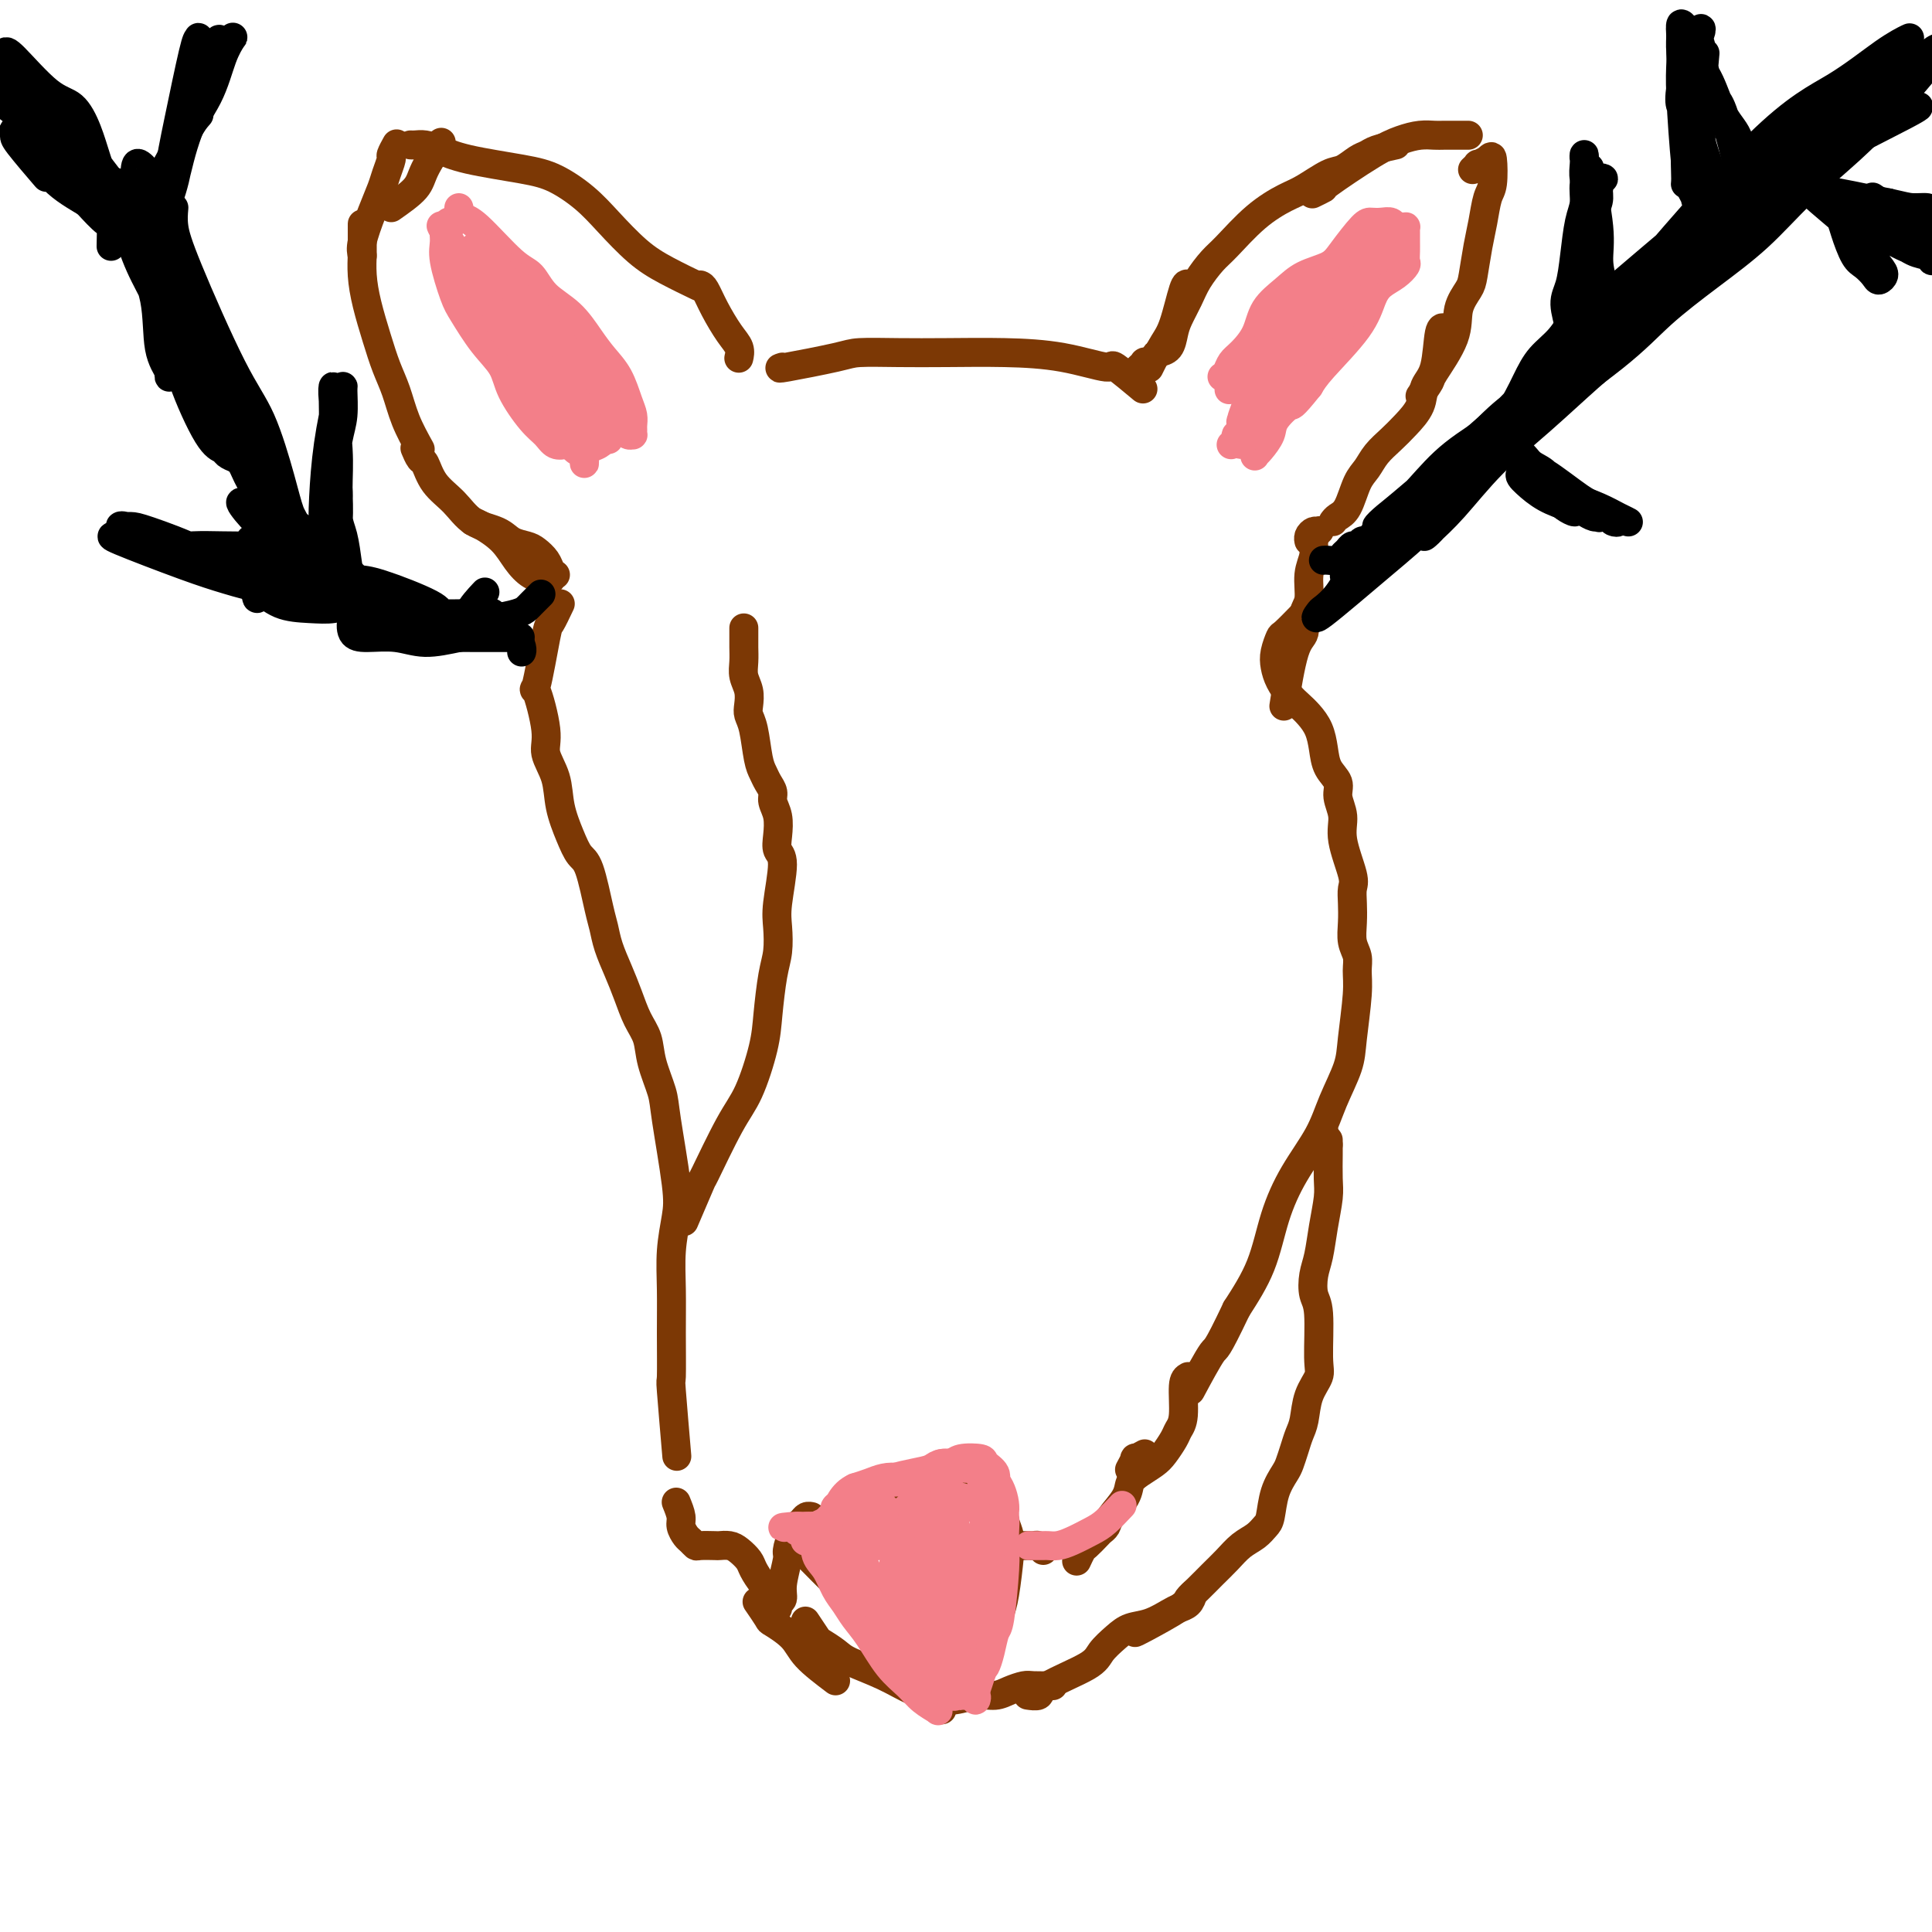 <svg viewBox='0 0 400 400' version='1.1' xmlns='http://www.w3.org/2000/svg' xmlns:xlink='http://www.w3.org/1999/xlink'><g fill='none' stroke='#7C3805' stroke-width='6' stroke-linecap='round' stroke-linejoin='round'><path d='M154,130c0.002,0.690 0.004,1.381 0,2c-0.004,0.619 -0.015,1.167 0,2c0.015,0.833 0.056,1.952 0,3c-0.056,1.048 -0.208,2.024 0,3c0.208,0.976 0.777,1.952 1,3c0.223,1.048 0.101,2.168 0,3c-0.101,0.832 -0.182,1.378 0,2c0.182,0.622 0.627,1.322 1,3c0.373,1.678 0.673,4.336 1,6c0.327,1.664 0.680,2.335 1,3c0.320,0.665 0.608,1.325 1,2c0.392,0.675 0.888,1.364 1,2c0.112,0.636 -0.161,1.218 0,2c0.161,0.782 0.758,1.763 1,3c0.242,1.237 0.131,2.731 0,4c-0.131,1.269 -0.283,2.313 0,3c0.283,0.687 1.001,1.015 1,3c-0.001,1.985 -0.722,5.625 -1,8c-0.278,2.375 -0.115,3.484 0,5c0.115,1.516 0.180,3.437 0,5c-0.180,1.563 -0.604,2.767 -1,5c-0.396,2.233 -0.762,5.494 -1,8c-0.238,2.506 -0.348,4.258 -1,7c-0.652,2.742 -1.846,6.473 -3,9c-1.154,2.527 -2.268,3.848 -4,7c-1.732,3.152 -4.083,8.133 -5,10c-0.917,1.867 -0.401,0.618 -1,2c-0.599,1.382 -2.314,5.395 -3,7c-0.686,1.605 -0.343,0.803 0,0'/><path d='M270,127c-1.606,1.649 -3.213,3.298 -4,4c-0.787,0.702 -0.755,0.457 -1,1c-0.245,0.543 -0.767,1.875 -1,3c-0.233,1.125 -0.176,2.044 0,3c0.176,0.956 0.470,1.949 1,3c0.530,1.051 1.294,2.160 2,3c0.706,0.840 1.354,1.411 2,2c0.646,0.589 1.291,1.197 2,2c0.709,0.803 1.481,1.803 2,3c0.519,1.197 0.784,2.592 1,4c0.216,1.408 0.381,2.831 1,4c0.619,1.169 1.690,2.085 2,3c0.310,0.915 -0.141,1.830 0,3c0.141,1.170 0.875,2.595 1,4c0.125,1.405 -0.359,2.791 0,5c0.359,2.209 1.559,5.242 2,7c0.441,1.758 0.122,2.242 0,3c-0.122,0.758 -0.047,1.791 0,3c0.047,1.209 0.066,2.594 0,4c-0.066,1.406 -0.217,2.833 0,4c0.217,1.167 0.803,2.073 1,3c0.197,0.927 0.005,1.873 0,3c-0.005,1.127 0.177,2.434 0,5c-0.177,2.566 -0.714,6.392 -1,9c-0.286,2.608 -0.321,3.999 -1,6c-0.679,2.001 -2.004,4.612 -3,7c-0.996,2.388 -1.665,4.554 -3,7c-1.335,2.446 -3.337,5.171 -5,8c-1.663,2.829 -2.986,5.762 -4,9c-1.014,3.238 -1.718,6.782 -3,10c-1.282,3.218 -3.141,6.109 -5,9'/><path d='M256,271c-4.452,9.357 -4.083,7.750 -5,9c-0.917,1.250 -3.119,5.357 -4,7c-0.881,1.643 -0.440,0.821 0,0'/><path d='M116,125c-0.788,1.661 -1.576,3.323 -2,4c-0.424,0.677 -0.483,0.371 -1,3c-0.517,2.629 -1.490,8.193 -2,10c-0.510,1.807 -0.555,-0.143 0,1c0.555,1.143 1.710,5.379 2,8c0.290,2.621 -0.284,3.627 0,5c0.284,1.373 1.427,3.114 2,5c0.573,1.886 0.577,3.916 1,6c0.423,2.084 1.265,4.223 2,6c0.735,1.777 1.362,3.191 2,4c0.638,0.809 1.287,1.013 2,3c0.713,1.987 1.489,5.759 2,8c0.511,2.241 0.755,2.952 1,4c0.245,1.048 0.489,2.432 1,4c0.511,1.568 1.287,3.320 2,5c0.713,1.680 1.361,3.289 2,5c0.639,1.711 1.269,3.523 2,5c0.731,1.477 1.562,2.617 2,4c0.438,1.383 0.482,3.007 1,5c0.518,1.993 1.508,4.354 2,6c0.492,1.646 0.486,2.576 1,6c0.514,3.424 1.549,9.341 2,13c0.451,3.659 0.317,5.060 0,7c-0.317,1.940 -0.818,4.421 -1,7c-0.182,2.579 -0.045,5.257 0,8c0.045,2.743 -0.002,5.550 0,9c0.002,3.450 0.052,7.543 0,9c-0.052,1.457 -0.206,0.277 0,3c0.206,2.723 0.773,9.349 1,12c0.227,2.651 0.113,1.325 0,0'/><path d='M266,145c-0.163,1.039 -0.327,2.079 0,0c0.327,-2.079 1.144,-7.276 2,-10c0.856,-2.724 1.750,-2.973 2,-4c0.250,-1.027 -0.144,-2.831 0,-4c0.144,-1.169 0.827,-1.704 1,-3c0.173,-1.296 -0.163,-3.352 0,-5c0.163,-1.648 0.826,-2.887 1,-4c0.174,-1.113 -0.139,-2.099 0,-3c0.139,-0.901 0.731,-1.716 1,-2c0.269,-0.284 0.216,-0.037 0,0c-0.216,0.037 -0.594,-0.134 -1,0c-0.406,0.134 -0.840,0.575 -1,1c-0.160,0.425 -0.046,0.836 0,1c0.046,0.164 0.023,0.082 0,0'/><path d='M237,301c-0.875,0.482 -1.750,0.964 -2,1c-0.250,0.036 0.125,-0.375 0,0c-0.125,0.375 -0.750,1.536 -1,2c-0.250,0.464 -0.125,0.232 0,0'/><path d='M140,311c0.447,1.096 0.894,2.192 1,3c0.106,0.808 -0.128,1.327 0,2c0.128,0.673 0.620,1.501 1,2c0.380,0.499 0.650,0.670 1,1c0.350,0.330 0.779,0.820 1,1c0.221,0.180 0.233,0.050 1,0c0.767,-0.050 2.289,-0.021 3,0c0.711,0.021 0.609,0.035 1,0c0.391,-0.035 1.273,-0.119 2,0c0.727,0.119 1.298,0.442 2,1c0.702,0.558 1.533,1.351 2,2c0.467,0.649 0.568,1.153 1,2c0.432,0.847 1.193,2.036 2,3c0.807,0.964 1.659,1.704 2,2c0.341,0.296 0.170,0.148 0,0'/><path d='M246,285c-0.448,0.246 -0.897,0.492 -1,2c-0.103,1.508 0.139,4.277 0,6c-0.139,1.723 -0.659,2.401 -1,3c-0.341,0.599 -0.501,1.119 -1,2c-0.499,0.881 -1.336,2.125 -2,3c-0.664,0.875 -1.155,1.382 -2,2c-0.845,0.618 -2.043,1.345 -3,2c-0.957,0.655 -1.671,1.236 -2,2c-0.329,0.764 -0.272,1.709 -1,3c-0.728,1.291 -2.240,2.927 -3,4c-0.760,1.073 -0.767,1.582 -1,2c-0.233,0.418 -0.693,0.746 -1,1c-0.307,0.254 -0.461,0.433 -1,1c-0.539,0.567 -1.464,1.523 -2,2c-0.536,0.477 -0.683,0.475 -1,1c-0.317,0.525 -0.805,1.579 -1,2c-0.195,0.421 -0.098,0.211 0,0'/><path d='M275,236c0.006,0.786 0.013,1.571 0,3c-0.013,1.429 -0.045,3.501 0,5c0.045,1.499 0.169,2.425 0,4c-0.169,1.575 -0.630,3.798 -1,6c-0.370,2.202 -0.650,4.382 -1,6c-0.350,1.618 -0.772,2.673 -1,4c-0.228,1.327 -0.264,2.927 0,4c0.264,1.073 0.828,1.621 1,4c0.172,2.379 -0.048,6.590 0,9c0.048,2.410 0.364,3.018 0,4c-0.364,0.982 -1.407,2.336 -2,4c-0.593,1.664 -0.735,3.638 -1,5c-0.265,1.362 -0.652,2.113 -1,3c-0.348,0.887 -0.657,1.912 -1,3c-0.343,1.088 -0.721,2.241 -1,3c-0.279,0.759 -0.458,1.124 -1,2c-0.542,0.876 -1.446,2.264 -2,4c-0.554,1.736 -0.756,3.819 -1,5c-0.244,1.181 -0.529,1.460 -1,2c-0.471,0.540 -1.127,1.342 -2,2c-0.873,0.658 -1.964,1.174 -3,2c-1.036,0.826 -2.016,1.962 -3,3c-0.984,1.038 -1.973,1.977 -3,3c-1.027,1.023 -2.093,2.131 -3,3c-0.907,0.869 -1.655,1.501 -2,2c-0.345,0.499 -0.288,0.866 -2,2c-1.712,1.134 -5.192,3.036 -7,4c-1.808,0.964 -1.945,0.990 -2,1c-0.055,0.010 -0.027,0.005 0,0'/><path d='M247,330c-0.232,0.748 -0.463,1.495 -1,2c-0.537,0.505 -1.378,0.767 -2,1c-0.622,0.233 -1.024,0.436 -2,1c-0.976,0.564 -2.524,1.490 -4,2c-1.476,0.510 -2.879,0.605 -4,1c-1.121,0.395 -1.959,1.090 -3,2c-1.041,0.910 -2.286,2.034 -3,3c-0.714,0.966 -0.896,1.776 -3,3c-2.104,1.224 -6.131,2.864 -8,4c-1.869,1.136 -1.580,1.767 -2,2c-0.420,0.233 -1.549,0.066 -2,0c-0.451,-0.066 -0.226,-0.033 0,0'/><path d='M216,321c-0.333,-0.423 -0.667,-0.845 -1,-1c-0.333,-0.155 -0.666,-0.042 -1,0c-0.334,0.042 -0.670,0.012 -1,0c-0.330,-0.012 -0.654,-0.007 -1,0c-0.346,0.007 -0.714,0.016 -1,0c-0.286,-0.016 -0.490,-0.057 -1,0c-0.510,0.057 -1.328,0.212 -2,0c-0.672,-0.212 -1.200,-0.791 -2,-1c-0.800,-0.209 -1.873,-0.050 -3,0c-1.127,0.050 -2.308,-0.010 -3,0c-0.692,0.010 -0.895,0.091 -2,0c-1.105,-0.091 -3.112,-0.354 -4,-1c-0.888,-0.646 -0.657,-1.676 -1,-2c-0.343,-0.324 -1.261,0.058 -2,0c-0.739,-0.058 -1.300,-0.555 -2,-1c-0.700,-0.445 -1.537,-0.838 -2,-1c-0.463,-0.162 -0.550,-0.093 -1,0c-0.450,0.093 -1.262,0.210 -2,0c-0.738,-0.210 -1.401,-0.747 -2,-1c-0.599,-0.253 -1.134,-0.222 -2,0c-0.866,0.222 -2.064,0.634 -3,1c-0.936,0.366 -1.610,0.687 -2,1c-0.390,0.313 -0.496,0.620 -1,1c-0.504,0.380 -1.405,0.833 -2,1c-0.595,0.167 -0.884,0.048 -1,0c-0.116,-0.048 -0.058,-0.024 0,0'/><path d='M161,333c-0.122,-0.363 -0.244,-0.725 0,-1c0.244,-0.275 0.853,-0.462 1,-1c0.147,-0.538 -0.167,-1.425 0,-3c0.167,-1.575 0.814,-3.837 1,-5c0.186,-1.163 -0.091,-1.229 0,-2c0.091,-0.771 0.549,-2.249 1,-3c0.451,-0.751 0.895,-0.776 1,-1c0.105,-0.224 -0.129,-0.649 0,-1c0.129,-0.351 0.622,-0.630 1,-1c0.378,-0.370 0.640,-0.830 1,-1c0.360,-0.170 0.817,-0.048 1,0c0.183,0.048 0.091,0.024 0,0'/><path d='M165,319c1.432,0.081 2.863,0.161 4,0c1.137,-0.161 1.979,-0.564 3,-1c1.021,-0.436 2.219,-0.904 3,-1c0.781,-0.096 1.143,0.182 2,0c0.857,-0.182 2.209,-0.823 4,-1c1.791,-0.177 4.021,0.110 6,0c1.979,-0.110 3.706,-0.617 6,-2c2.294,-1.383 5.156,-3.642 7,-5c1.844,-1.358 2.670,-1.817 3,-2c0.330,-0.183 0.165,-0.092 0,0'/><path d='M167,322c-0.068,-0.077 -0.136,-0.153 1,1c1.136,1.153 3.476,3.536 5,5c1.524,1.464 2.232,2.010 3,3c0.768,0.990 1.596,2.425 3,4c1.404,1.575 3.384,3.290 5,5c1.616,1.710 2.867,3.414 4,5c1.133,1.586 2.146,3.052 3,4c0.854,0.948 1.548,1.378 2,2c0.452,0.622 0.660,1.437 1,2c0.340,0.563 0.811,0.875 1,1c0.189,0.125 0.094,0.062 0,0'/><path d='M198,319c-0.115,1.642 -0.231,3.284 0,5c0.231,1.716 0.808,3.506 1,5c0.192,1.494 -0.002,2.693 0,4c0.002,1.307 0.201,2.722 0,4c-0.201,1.278 -0.800,2.419 -1,4c-0.200,1.581 -0.001,3.600 0,5c0.001,1.400 -0.196,2.179 0,3c0.196,0.821 0.783,1.682 1,2c0.217,0.318 0.062,0.091 0,0c-0.062,-0.091 -0.031,-0.045 0,0'/><path d='M171,322c2.095,-1.434 4.189,-2.868 6,-4c1.811,-1.132 3.337,-1.960 5,-3c1.663,-1.040 3.461,-2.290 5,-3c1.539,-0.710 2.818,-0.879 5,-2c2.182,-1.121 5.267,-3.195 7,-4c1.733,-0.805 2.113,-0.340 3,0c0.887,0.340 2.280,0.555 3,1c0.720,0.445 0.768,1.118 1,2c0.232,0.882 0.648,1.972 1,3c0.352,1.028 0.641,1.993 1,3c0.359,1.007 0.788,2.054 1,3c0.212,0.946 0.209,1.791 0,4c-0.209,2.209 -0.622,5.784 -1,8c-0.378,2.216 -0.722,3.074 -1,4c-0.278,0.926 -0.492,1.919 -1,3c-0.508,1.081 -1.311,2.248 -2,4c-0.689,1.752 -1.262,4.087 -2,6c-0.738,1.913 -1.639,3.404 -2,4c-0.361,0.596 -0.180,0.298 0,0'/><path d='M218,349c-1.537,0.021 -3.074,0.043 -4,0c-0.926,-0.043 -1.241,-0.150 -2,0c-0.759,0.150 -1.963,0.559 -3,1c-1.037,0.441 -1.907,0.915 -3,1c-1.093,0.085 -2.410,-0.221 -4,0c-1.590,0.221 -3.451,0.967 -5,1c-1.549,0.033 -2.784,-0.648 -4,-1c-1.216,-0.352 -2.414,-0.375 -4,-1c-1.586,-0.625 -3.562,-1.853 -6,-3c-2.438,-1.147 -5.340,-2.213 -7,-3c-1.660,-0.787 -2.077,-1.294 -3,-2c-0.923,-0.706 -2.350,-1.612 -3,-2c-0.650,-0.388 -0.521,-0.258 -1,-1c-0.479,-0.742 -1.565,-2.355 -2,-3c-0.435,-0.645 -0.217,-0.323 0,0'/><path d='M173,348c-2.314,-1.750 -4.627,-3.499 -6,-5c-1.373,-1.501 -1.804,-2.753 -3,-4c-1.196,-1.247 -3.156,-2.489 -4,-3c-0.844,-0.511 -0.574,-0.291 -1,-1c-0.426,-0.709 -1.550,-2.345 -2,-3c-0.450,-0.655 -0.225,-0.327 0,0'/><path d='M275,237c-0.417,-1.250 -0.833,-2.500 -1,-3c-0.167,-0.500 -0.083,-0.250 0,0'/><path d='M114,120c-0.157,0.049 -0.314,0.098 -1,0c-0.686,-0.098 -1.900,-0.341 -3,-1c-1.100,-0.659 -2.085,-1.732 -3,-3c-0.915,-1.268 -1.761,-2.732 -3,-4c-1.239,-1.268 -2.872,-2.341 -4,-3c-1.128,-0.659 -1.751,-0.902 -2,-1c-0.249,-0.098 -0.125,-0.049 0,0'/><path d='M115,119c-0.359,-0.250 -0.719,-0.500 -1,-1c-0.281,-0.500 -0.485,-1.251 -1,-2c-0.515,-0.749 -1.341,-1.497 -2,-2c-0.659,-0.503 -1.151,-0.760 -2,-1c-0.849,-0.240 -2.055,-0.464 -3,-1c-0.945,-0.536 -1.629,-1.384 -3,-2c-1.371,-0.616 -3.428,-1.000 -5,-2c-1.572,-1.000 -2.660,-2.615 -4,-4c-1.340,-1.385 -2.934,-2.540 -4,-4c-1.066,-1.460 -1.605,-3.226 -2,-4c-0.395,-0.774 -0.645,-0.554 -1,-1c-0.355,-0.446 -0.816,-1.556 -1,-2c-0.184,-0.444 -0.092,-0.222 0,0'/><path d='M87,93c-1.090,-1.972 -2.179,-3.943 -3,-6c-0.821,-2.057 -1.372,-4.198 -2,-6c-0.628,-1.802 -1.331,-3.265 -2,-5c-0.669,-1.735 -1.304,-3.742 -2,-6c-0.696,-2.258 -1.455,-4.767 -2,-7c-0.545,-2.233 -0.878,-4.189 -1,-6c-0.122,-1.811 -0.033,-3.475 0,-4c0.033,-0.525 0.009,0.089 0,-1c-0.009,-1.089 -0.003,-3.883 0,-5c0.003,-1.117 0.001,-0.559 0,0'/><path d='M81,43c1.976,-1.387 3.952,-2.774 5,-4c1.048,-1.226 1.167,-2.292 2,-4c0.833,-1.708 2.381,-4.060 3,-5c0.619,-0.940 0.310,-0.470 0,0'/><path d='M75,53c-0.172,-0.722 -0.343,-1.444 0,-3c0.343,-1.556 1.201,-3.946 2,-6c0.799,-2.054 1.538,-3.773 2,-5c0.462,-1.227 0.646,-1.961 1,-3c0.354,-1.039 0.878,-2.382 1,-3c0.122,-0.618 -0.160,-0.513 0,-1c0.160,-0.487 0.760,-1.568 1,-2c0.240,-0.432 0.120,-0.216 0,0'/><path d='M85,30c0.259,0.018 0.518,0.035 1,0c0.482,-0.035 1.187,-0.124 2,0c0.813,0.124 1.736,0.461 3,1c1.264,0.539 2.871,1.279 6,2c3.129,0.721 7.781,1.424 11,2c3.219,0.576 5.005,1.024 7,2c1.995,0.976 4.199,2.479 6,4c1.801,1.521 3.198,3.059 5,5c1.802,1.941 4.009,4.283 6,6c1.991,1.717 3.767,2.808 6,4c2.233,1.192 4.924,2.483 6,3c1.076,0.517 0.538,0.258 0,0'/><path d='M145,59c0.271,0.101 0.542,0.203 1,1c0.458,0.797 1.103,2.291 2,4c0.897,1.709 2.044,3.633 3,5c0.956,1.367 1.719,2.176 2,3c0.281,0.824 0.080,1.664 0,2c-0.080,0.336 -0.040,0.168 0,0'/><path d='M276,108c0.244,-0.329 0.487,-0.657 1,-1c0.513,-0.343 1.295,-0.700 2,-2c0.705,-1.300 1.332,-3.544 2,-5c0.668,-1.456 1.377,-2.125 2,-3c0.623,-0.875 1.160,-1.956 2,-3c0.840,-1.044 1.983,-2.050 3,-3c1.017,-0.950 1.907,-1.846 3,-3c1.093,-1.154 2.388,-2.568 3,-4c0.612,-1.432 0.543,-2.881 1,-4c0.457,-1.119 1.442,-1.908 2,-4c0.558,-2.092 0.689,-5.486 1,-7c0.311,-1.514 0.803,-1.147 1,-1c0.197,0.147 0.098,0.073 0,0'/><path d='M294,82c0.849,-1.213 1.698,-2.426 2,-3c0.302,-0.574 0.056,-0.510 1,-2c0.944,-1.490 3.079,-4.533 4,-7c0.921,-2.467 0.628,-4.356 1,-6c0.372,-1.644 1.409,-3.042 2,-4c0.591,-0.958 0.736,-1.475 1,-3c0.264,-1.525 0.645,-4.059 1,-6c0.355,-1.941 0.682,-3.288 1,-5c0.318,-1.712 0.627,-3.789 1,-5c0.373,-1.211 0.808,-1.555 1,-3c0.192,-1.445 0.139,-3.991 0,-5c-0.139,-1.009 -0.363,-0.480 -1,0c-0.637,0.480 -1.686,0.912 -2,1c-0.314,0.088 0.108,-0.169 0,0c-0.108,0.169 -0.745,0.762 -1,1c-0.255,0.238 -0.127,0.119 0,0'/><path d='M304,28c-0.548,0.001 -1.097,0.003 -2,0c-0.903,-0.003 -2.161,-0.009 -3,0c-0.839,0.009 -1.260,0.035 -2,0c-0.740,-0.035 -1.800,-0.129 -3,0c-1.200,0.129 -2.539,0.483 -4,1c-1.461,0.517 -3.043,1.196 -6,3c-2.957,1.804 -7.287,4.731 -9,6c-1.713,1.269 -0.807,0.880 -1,1c-0.193,0.120 -1.484,0.749 -2,1c-0.516,0.251 -0.258,0.126 0,0'/><path d='M289,30c-1.504,0.324 -3.009,0.648 -4,1c-0.991,0.352 -1.469,0.731 -2,1c-0.531,0.269 -1.116,0.427 -2,1c-0.884,0.573 -2.068,1.561 -3,2c-0.932,0.439 -1.611,0.331 -3,1c-1.389,0.669 -3.487,2.117 -5,3c-1.513,0.883 -2.439,1.201 -4,2c-1.561,0.799 -3.755,2.078 -6,4c-2.245,1.922 -4.542,4.485 -6,6c-1.458,1.515 -2.079,1.980 -3,3c-0.921,1.020 -2.144,2.595 -3,4c-0.856,1.405 -1.347,2.639 -2,4c-0.653,1.361 -1.470,2.850 -2,4c-0.530,1.150 -0.773,1.962 -1,3c-0.227,1.038 -0.439,2.303 -1,3c-0.561,0.697 -1.470,0.826 -2,1c-0.530,0.174 -0.681,0.393 -1,1c-0.319,0.607 -0.805,1.602 -1,2c-0.195,0.398 -0.097,0.199 0,0'/><path d='M246,59c-0.245,-0.271 -0.490,-0.542 -1,1c-0.510,1.542 -1.284,4.895 -2,7c-0.716,2.105 -1.372,2.960 -2,4c-0.628,1.040 -1.226,2.265 -2,3c-0.774,0.735 -1.723,0.981 -2,1c-0.277,0.019 0.118,-0.187 0,0c-0.118,0.187 -0.748,0.768 -1,1c-0.252,0.232 -0.126,0.116 0,0'/><path d='M162,76c-0.607,0.196 -1.214,0.392 1,0c2.214,-0.392 7.248,-1.373 10,-2c2.752,-0.627 3.221,-0.898 5,-1c1.779,-0.102 4.866,-0.033 8,0c3.134,0.033 6.313,0.029 10,0c3.687,-0.029 7.882,-0.084 12,0c4.118,0.084 8.159,0.307 12,1c3.841,0.693 7.483,1.856 9,2c1.517,0.144 0.908,-0.730 2,0c1.092,0.730 3.883,3.066 5,4c1.117,0.934 0.558,0.467 0,0'/></g>
<g fill='none' stroke='#F37F89' stroke-width='6' stroke-linecap='round' stroke-linejoin='round'><path d='M175,322c1.031,1.328 2.062,2.656 3,4c0.938,1.344 1.783,2.703 3,4c1.217,1.297 2.805,2.532 4,4c1.195,1.468 1.995,3.169 3,5c1.005,1.831 2.213,3.792 3,5c0.787,1.208 1.151,1.662 1,2c-0.151,0.338 -0.819,0.561 -1,0c-0.181,-0.561 0.123,-1.905 -2,-4c-2.123,-2.095 -6.675,-4.941 -9,-7c-2.325,-2.059 -2.424,-3.332 -3,-5c-0.576,-1.668 -1.628,-3.730 -2,-5c-0.372,-1.270 -0.063,-1.746 0,-2c0.063,-0.254 -0.121,-0.286 0,0c0.121,0.286 0.545,0.891 1,2c0.455,1.109 0.940,2.724 2,4c1.060,1.276 2.694,2.215 4,3c1.306,0.785 2.286,1.416 4,3c1.714,1.584 4.164,4.119 5,5c0.836,0.881 0.058,0.106 0,0c-0.058,-0.106 0.604,0.457 0,0c-0.604,-0.457 -2.475,-1.935 -4,-3c-1.525,-1.065 -2.703,-1.719 -4,-3c-1.297,-1.281 -2.712,-3.190 -4,-5c-1.288,-1.810 -2.450,-3.521 -3,-5c-0.550,-1.479 -0.489,-2.724 -1,-4c-0.511,-1.276 -1.594,-2.582 -1,-1c0.594,1.582 2.866,6.051 5,9c2.134,2.949 4.129,4.378 6,6c1.871,1.622 3.619,3.437 5,5c1.381,1.563 2.395,2.875 3,4c0.605,1.125 0.803,2.062 1,3'/><path d='M194,346c3.258,4.337 1.904,2.179 1,1c-0.904,-1.179 -1.359,-1.379 -2,-2c-0.641,-0.621 -1.470,-1.662 -2,-3c-0.530,-1.338 -0.762,-2.972 -2,-6c-1.238,-3.028 -3.481,-7.451 -4,-10c-0.519,-2.549 0.686,-3.225 1,-4c0.314,-0.775 -0.263,-1.650 0,-2c0.263,-0.350 1.367,-0.177 2,0c0.633,0.177 0.796,0.357 1,1c0.204,0.643 0.449,1.749 1,3c0.551,1.251 1.409,2.645 2,4c0.591,1.355 0.917,2.669 1,4c0.083,1.331 -0.076,2.679 0,4c0.076,1.321 0.386,2.615 0,3c-0.386,0.385 -1.470,-0.137 -2,-1c-0.530,-0.863 -0.507,-2.065 -1,-4c-0.493,-1.935 -1.501,-4.601 -2,-7c-0.499,-2.399 -0.489,-4.531 0,-6c0.489,-1.469 1.456,-2.274 2,-3c0.544,-0.726 0.664,-1.372 1,-1c0.336,0.372 0.889,1.764 1,3c0.111,1.236 -0.219,2.316 0,5c0.219,2.684 0.986,6.971 1,9c0.014,2.029 -0.724,1.801 -1,2c-0.276,0.199 -0.090,0.824 0,1c0.090,0.176 0.082,-0.097 0,-1c-0.082,-0.903 -0.240,-2.435 0,-5c0.240,-2.565 0.879,-6.162 1,-8c0.121,-1.838 -0.275,-1.918 0,-3c0.275,-1.082 1.221,-3.166 2,-4c0.779,-0.834 1.389,-0.417 2,0'/><path d='M197,316c0.877,-0.553 1.070,0.064 1,3c-0.070,2.936 -0.402,8.192 -1,11c-0.598,2.808 -1.463,3.169 -2,4c-0.537,0.831 -0.745,2.133 -1,3c-0.255,0.867 -0.555,1.300 -1,1c-0.445,-0.300 -1.035,-1.335 -1,-3c0.035,-1.665 0.696,-3.962 1,-6c0.304,-2.038 0.250,-3.817 1,-6c0.750,-2.183 2.303,-4.770 3,-6c0.697,-1.230 0.537,-1.104 1,0c0.463,1.104 1.548,3.188 2,5c0.452,1.812 0.271,3.354 0,5c-0.271,1.646 -0.632,3.395 -1,5c-0.368,1.605 -0.744,3.065 -1,4c-0.256,0.935 -0.392,1.344 -1,2c-0.608,0.656 -1.689,1.560 -2,2c-0.311,0.440 0.147,0.418 0,0c-0.147,-0.418 -0.898,-1.232 -1,-2c-0.102,-0.768 0.447,-1.491 1,-4c0.553,-2.509 1.112,-6.804 2,-9c0.888,-2.196 2.105,-2.293 3,-2c0.895,0.293 1.467,0.975 2,2c0.533,1.025 1.026,2.392 1,4c-0.026,1.608 -0.572,3.455 -1,5c-0.428,1.545 -0.739,2.787 -1,4c-0.261,1.213 -0.473,2.398 -1,3c-0.527,0.602 -1.368,0.623 -2,1c-0.632,0.377 -1.056,1.111 -1,0c0.056,-1.111 0.592,-4.068 1,-6c0.408,-1.932 0.688,-2.838 1,-4c0.312,-1.162 0.656,-2.581 1,-4'/><path d='M200,328c0.664,-2.688 0.822,-2.408 1,-3c0.178,-0.592 0.374,-2.056 1,-3c0.626,-0.944 1.680,-1.369 2,-2c0.320,-0.631 -0.096,-1.469 0,-2c0.096,-0.531 0.702,-0.755 1,-1c0.298,-0.245 0.287,-0.510 0,-1c-0.287,-0.490 -0.851,-1.203 -1,-2c-0.149,-0.797 0.116,-1.677 0,-2c-0.116,-0.323 -0.612,-0.090 -1,0c-0.388,0.090 -0.668,0.038 -1,0c-0.332,-0.038 -0.718,-0.063 -1,0c-0.282,0.063 -0.461,0.212 -1,0c-0.539,-0.212 -1.439,-0.786 -2,-1c-0.561,-0.214 -0.784,-0.069 -1,0c-0.216,0.069 -0.424,0.061 -1,0c-0.576,-0.061 -1.518,-0.175 -2,0c-0.482,0.175 -0.503,0.638 -1,1c-0.497,0.362 -1.469,0.622 -2,1c-0.531,0.378 -0.622,0.872 -1,1c-0.378,0.128 -1.045,-0.110 -2,0c-0.955,0.110 -2.199,0.569 -3,1c-0.801,0.431 -1.159,0.833 -2,1c-0.841,0.167 -2.166,0.098 -3,0c-0.834,-0.098 -1.178,-0.226 -2,0c-0.822,0.226 -2.121,0.807 -3,1c-0.879,0.193 -1.338,-0.001 -2,0c-0.662,0.001 -1.525,0.196 -2,0c-0.475,-0.196 -0.560,-0.785 -1,-1c-0.440,-0.215 -1.234,-0.058 -2,0c-0.766,0.058 -1.505,0.017 -2,0c-0.495,-0.017 -0.748,-0.008 -1,0'/><path d='M165,316c-5.730,0.563 -1.555,-0.029 0,0c1.555,0.029 0.489,0.680 0,1c-0.489,0.320 -0.403,0.308 0,0c0.403,-0.308 1.122,-0.910 2,-1c0.878,-0.090 1.914,0.334 3,0c1.086,-0.334 2.222,-1.427 3,-2c0.778,-0.573 1.197,-0.626 2,-1c0.803,-0.374 1.991,-1.070 3,-2c1.009,-0.930 1.841,-2.095 3,-3c1.159,-0.905 2.646,-1.549 4,-2c1.354,-0.451 2.575,-0.709 4,-1c1.425,-0.291 3.053,-0.616 4,-1c0.947,-0.384 1.213,-0.829 2,-1c0.787,-0.171 2.094,-0.069 3,0c0.906,0.069 1.410,0.105 2,0c0.590,-0.105 1.267,-0.352 2,0c0.733,0.352 1.522,1.301 2,2c0.478,0.699 0.646,1.147 1,2c0.354,0.853 0.894,2.110 1,3c0.106,0.890 -0.223,1.411 0,3c0.223,1.589 0.998,4.245 1,6c0.002,1.755 -0.769,2.608 -1,4c-0.231,1.392 0.079,3.323 0,5c-0.079,1.677 -0.547,3.100 -1,4c-0.453,0.900 -0.892,1.277 -1,2c-0.108,0.723 0.115,1.791 0,3c-0.115,1.209 -0.567,2.559 -1,4c-0.433,1.441 -0.848,2.974 -1,4c-0.152,1.026 -0.041,1.545 0,2c0.041,0.455 0.012,0.844 0,1c-0.012,0.156 -0.006,0.078 0,0'/><path d='M202,348c-0.595,4.349 0.418,0.722 1,-1c0.582,-1.722 0.734,-1.538 1,-2c0.266,-0.462 0.646,-1.569 1,-3c0.354,-1.431 0.683,-3.187 1,-4c0.317,-0.813 0.621,-0.683 1,-3c0.379,-2.317 0.831,-7.080 1,-10c0.169,-2.920 0.055,-3.996 0,-5c-0.055,-1.004 -0.051,-1.935 0,-3c0.051,-1.065 0.150,-2.264 0,-3c-0.150,-0.736 -0.548,-1.010 -1,-2c-0.452,-0.990 -0.958,-2.697 -1,-4c-0.042,-1.303 0.379,-2.202 0,-3c-0.379,-0.798 -1.557,-1.497 -2,-2c-0.443,-0.503 -0.150,-0.812 -1,-1c-0.850,-0.188 -2.843,-0.257 -4,0c-1.157,0.257 -1.478,0.838 -2,1c-0.522,0.162 -1.245,-0.097 -2,0c-0.755,0.097 -1.542,0.550 -2,1c-0.458,0.450 -0.585,0.897 -1,1c-0.415,0.103 -1.117,-0.137 -2,0c-0.883,0.137 -1.948,0.653 -3,1c-1.052,0.347 -2.093,0.527 -3,1c-0.907,0.473 -1.681,1.240 -3,2c-1.319,0.760 -3.182,1.513 -4,2c-0.818,0.487 -0.590,0.708 -1,1c-0.410,0.292 -1.459,0.656 -2,1c-0.541,0.344 -0.576,0.670 -1,1c-0.424,0.330 -1.237,0.666 -2,1c-0.763,0.334 -1.475,0.667 -2,1c-0.525,0.333 -0.864,0.667 -1,1c-0.136,0.333 -0.068,0.667 0,1'/><path d='M168,318c-2.510,1.780 -0.786,0.731 0,1c0.786,0.269 0.633,1.856 1,3c0.367,1.144 1.255,1.843 2,3c0.745,1.157 1.346,2.770 2,4c0.654,1.230 1.361,2.076 2,3c0.639,0.924 1.209,1.928 2,3c0.791,1.072 1.803,2.214 3,4c1.197,1.786 2.580,4.216 4,6c1.420,1.784 2.879,2.921 4,4c1.121,1.079 1.904,2.102 3,3c1.096,0.898 2.504,1.673 3,2c0.496,0.327 0.082,0.206 0,0c-0.082,-0.206 0.170,-0.498 0,-1c-0.170,-0.502 -0.763,-1.213 -1,-2c-0.237,-0.787 -0.120,-1.650 -1,-3c-0.880,-1.350 -2.757,-3.188 -4,-5c-1.243,-1.812 -1.853,-3.598 -3,-5c-1.147,-1.402 -2.832,-2.421 -4,-3c-1.168,-0.579 -1.820,-0.719 -3,-2c-1.180,-1.281 -2.887,-3.702 -4,-5c-1.113,-1.298 -1.632,-1.474 -2,-2c-0.368,-0.526 -0.586,-1.404 -1,-2c-0.414,-0.596 -1.024,-0.912 -1,-1c0.024,-0.088 0.684,0.051 1,0c0.316,-0.051 0.289,-0.292 1,0c0.711,0.292 2.161,1.117 3,2c0.839,0.883 1.067,1.825 2,3c0.933,1.175 2.570,2.583 5,4c2.430,1.417 5.654,2.843 8,5c2.346,2.157 3.813,5.045 5,7c1.187,1.955 2.093,2.978 3,4'/><path d='M198,348c1.694,1.863 1.929,1.020 2,1c0.071,-0.020 -0.020,0.781 0,1c0.020,0.219 0.153,-0.146 0,0c-0.153,0.146 -0.592,0.803 -1,1c-0.408,0.197 -0.784,-0.064 -1,0c-0.216,0.064 -0.272,0.454 -1,0c-0.728,-0.454 -2.126,-1.753 -3,-3c-0.874,-1.247 -1.222,-2.441 -2,-4c-0.778,-1.559 -1.987,-3.481 -3,-5c-1.013,-1.519 -1.830,-2.634 -3,-4c-1.170,-1.366 -2.693,-2.985 -4,-5c-1.307,-2.015 -2.399,-4.428 -3,-6c-0.601,-1.572 -0.711,-2.304 -1,-3c-0.289,-0.696 -0.756,-1.357 -1,-2c-0.244,-0.643 -0.263,-1.267 0,-2c0.263,-0.733 0.808,-1.574 2,-2c1.192,-0.426 3.030,-0.438 5,0c1.970,0.438 4.070,1.324 6,2c1.930,0.676 3.688,1.141 5,2c1.312,0.859 2.178,2.110 3,4c0.822,1.890 1.602,4.418 2,6c0.398,1.582 0.415,2.219 0,3c-0.415,0.781 -1.260,1.707 -2,2c-0.740,0.293 -1.373,-0.047 -2,0c-0.627,0.047 -1.249,0.481 -3,-2c-1.751,-2.481 -4.632,-7.879 -6,-11c-1.368,-3.121 -1.223,-3.966 -1,-5c0.223,-1.034 0.524,-2.256 1,-3c0.476,-0.744 1.128,-1.008 2,-1c0.872,0.008 1.963,0.288 3,1c1.037,0.712 2.018,1.856 3,3'/><path d='M195,316c1.411,1.125 0.939,2.439 1,4c0.061,1.561 0.654,3.369 1,5c0.346,1.631 0.446,3.083 0,4c-0.446,0.917 -1.436,1.297 -2,1c-0.564,-0.297 -0.700,-1.271 -1,-3c-0.300,-1.729 -0.764,-4.211 -1,-6c-0.236,-1.789 -0.245,-2.883 0,-4c0.245,-1.117 0.745,-2.257 1,-3c0.255,-0.743 0.265,-1.088 1,-2c0.735,-0.912 2.196,-2.390 4,-2c1.804,0.390 3.953,2.650 5,4c1.047,1.350 0.994,1.791 1,3c0.006,1.209 0.073,3.188 0,5c-0.073,1.812 -0.285,3.459 -1,5c-0.715,1.541 -1.933,2.978 -3,4c-1.067,1.022 -1.985,1.631 -3,2c-1.015,0.369 -2.128,0.499 -3,0c-0.872,-0.499 -1.503,-1.626 -2,-3c-0.497,-1.374 -0.859,-2.995 -1,-5c-0.141,-2.005 -0.060,-4.394 0,-6c0.060,-1.606 0.100,-2.430 1,-5c0.900,-2.570 2.658,-6.887 4,-9c1.342,-2.113 2.266,-2.021 3,-2c0.734,0.021 1.277,-0.030 2,1c0.723,1.030 1.625,3.140 2,5c0.375,1.860 0.223,3.470 0,5c-0.223,1.530 -0.518,2.979 -1,4c-0.482,1.021 -1.150,1.614 -2,2c-0.850,0.386 -1.883,0.565 -3,1c-1.117,0.435 -2.319,1.124 -3,0c-0.681,-1.124 -0.840,-4.062 -1,-7'/><path d='M194,314c-0.225,-1.991 -0.289,-3.469 0,-5c0.289,-1.531 0.930,-3.115 2,-4c1.070,-0.885 2.569,-1.069 4,-1c1.431,0.069 2.795,0.393 4,1c1.205,0.607 2.250,1.497 3,3c0.750,1.503 1.204,3.619 1,5c-0.204,1.381 -1.066,2.026 -2,3c-0.934,0.974 -1.938,2.277 -4,3c-2.062,0.723 -5.181,0.866 -7,1c-1.819,0.134 -2.338,0.260 -3,0c-0.662,-0.260 -1.468,-0.907 -2,-2c-0.532,-1.093 -0.790,-2.631 -1,-4c-0.210,-1.369 -0.371,-2.567 0,-4c0.371,-1.433 1.274,-3.099 2,-4c0.726,-0.901 1.276,-1.036 2,-1c0.724,0.036 1.622,0.244 2,1c0.378,0.756 0.236,2.061 0,4c-0.236,1.939 -0.565,4.514 -1,6c-0.435,1.486 -0.974,1.884 -2,2c-1.026,0.116 -2.539,-0.052 -4,0c-1.461,0.052 -2.871,0.322 -4,0c-1.129,-0.322 -1.976,-1.235 -3,-2c-1.024,-0.765 -2.226,-1.381 -3,-2c-0.774,-0.619 -1.119,-1.239 -1,-2c0.119,-0.761 0.701,-1.662 1,-2c0.299,-0.338 0.313,-0.111 2,1c1.687,1.111 5.046,3.107 7,4c1.954,0.893 2.503,0.683 3,1c0.497,0.317 0.941,1.162 1,2c0.059,0.838 -0.269,1.668 -1,2c-0.731,0.332 -1.866,0.166 -3,0'/><path d='M187,320c-1.154,0.593 -2.537,0.075 -4,0c-1.463,-0.075 -3.004,0.293 -4,0c-0.996,-0.293 -1.445,-1.245 -2,-2c-0.555,-0.755 -1.214,-1.312 -2,-2c-0.786,-0.688 -1.698,-1.507 -2,-2c-0.302,-0.493 0.006,-0.658 0,-1c-0.006,-0.342 -0.324,-0.859 0,-1c0.324,-0.141 1.291,0.095 2,0c0.709,-0.095 1.159,-0.521 2,-1c0.841,-0.479 2.073,-1.010 3,-1c0.927,0.010 1.548,0.560 2,1c0.452,0.440 0.736,0.770 1,1c0.264,0.230 0.509,0.359 0,1c-0.509,0.641 -1.773,1.793 -3,2c-1.227,0.207 -2.417,-0.532 -3,-1c-0.583,-0.468 -0.560,-0.665 -1,-1c-0.440,-0.335 -1.342,-0.806 -2,-1c-0.658,-0.194 -1.072,-0.110 -1,0c0.072,0.110 0.628,0.246 1,0c0.372,-0.246 0.559,-0.875 1,-1c0.441,-0.125 1.137,0.254 2,0c0.863,-0.254 1.893,-1.140 3,-2c1.107,-0.860 2.290,-1.694 4,-2c1.710,-0.306 3.945,-0.086 5,0c1.055,0.086 0.929,0.036 1,0c0.071,-0.036 0.340,-0.059 0,0c-0.340,0.059 -1.287,0.201 -2,0c-0.713,-0.201 -1.191,-0.745 -2,-1c-0.809,-0.255 -1.949,-0.223 -3,0c-1.051,0.223 -2.015,0.635 -3,1c-0.985,0.365 -1.993,0.682 -3,1'/><path d='M177,308c-2.713,1.240 -3.495,3.841 -4,5c-0.505,1.159 -0.732,0.876 -1,1c-0.268,0.124 -0.577,0.655 -1,1c-0.423,0.345 -0.960,0.506 -1,1c-0.040,0.494 0.418,1.322 1,2c0.582,0.678 1.288,1.206 2,2c0.712,0.794 1.430,1.853 2,3c0.570,1.147 0.991,2.382 2,4c1.009,1.618 2.605,3.618 4,5c1.395,1.382 2.588,2.145 5,5c2.412,2.855 6.044,7.803 8,10c1.956,2.197 2.235,1.643 3,2c0.765,0.357 2.016,1.625 3,2c0.984,0.375 1.700,-0.142 2,0c0.300,0.142 0.185,0.944 0,1c-0.185,0.056 -0.441,-0.635 -1,-1c-0.559,-0.365 -1.420,-0.406 -2,-2c-0.580,-1.594 -0.880,-4.741 -1,-6c-0.120,-1.259 -0.060,-0.629 0,0'/><path d='M117,91c0.013,0.419 0.026,0.839 0,1c-0.026,0.161 -0.092,0.065 0,0c0.092,-0.065 0.340,-0.099 0,0c-0.340,0.099 -1.269,0.330 -2,0c-0.731,-0.330 -1.265,-1.223 -2,-2c-0.735,-0.777 -1.671,-1.440 -3,-3c-1.329,-1.560 -3.051,-4.017 -4,-6c-0.949,-1.983 -1.123,-3.493 -2,-5c-0.877,-1.507 -2.455,-3.011 -4,-5c-1.545,-1.989 -3.056,-4.462 -4,-6c-0.944,-1.538 -1.321,-2.139 -2,-4c-0.679,-1.861 -1.660,-4.982 -2,-7c-0.340,-2.018 -0.039,-2.934 0,-4c0.039,-1.066 -0.183,-2.284 0,-3c0.183,-0.716 0.771,-0.930 1,-1c0.229,-0.070 0.100,0.006 0,0c-0.100,-0.006 -0.170,-0.093 0,0c0.170,0.093 0.582,0.365 1,0c0.418,-0.365 0.844,-1.366 1,-2c0.156,-0.634 0.042,-0.902 0,-1c-0.042,-0.098 -0.011,-0.026 0,0c0.011,0.026 0.003,0.008 0,0c-0.003,-0.008 -0.002,-0.004 0,0'/><path d='M94,46c0.351,-0.950 0.702,-1.900 1,-2c0.298,-0.100 0.542,0.651 1,1c0.458,0.349 1.129,0.297 3,2c1.871,1.703 4.941,5.162 7,7c2.059,1.838 3.107,2.056 4,3c0.893,0.944 1.632,2.614 3,4c1.368,1.386 3.364,2.489 5,4c1.636,1.511 2.911,3.430 4,5c1.089,1.570 1.990,2.792 3,4c1.010,1.208 2.127,2.403 3,4c0.873,1.597 1.502,3.594 2,5c0.498,1.406 0.866,2.219 1,3c0.134,0.781 0.034,1.531 0,2c-0.034,0.469 -0.000,0.657 0,1c0.000,0.343 -0.032,0.841 0,1c0.032,0.159 0.127,-0.021 0,0c-0.127,0.021 -0.477,0.243 -1,0c-0.523,-0.243 -1.218,-0.950 -2,-2c-0.782,-1.050 -1.652,-2.443 -2,-3c-0.348,-0.557 -0.174,-0.279 0,0'/><path d='M114,69c-2.377,-3.005 -4.755,-6.010 -6,-8c-1.245,-1.990 -1.358,-2.966 -2,-4c-0.642,-1.034 -1.815,-2.127 -3,-3c-1.185,-0.873 -2.384,-1.525 -3,-2c-0.616,-0.475 -0.650,-0.771 -1,-1c-0.350,-0.229 -1.017,-0.390 0,1c1.017,1.390 3.718,4.332 5,7c1.282,2.668 1.145,5.064 2,7c0.855,1.936 2.702,3.412 4,5c1.298,1.588 2.049,3.287 3,5c0.951,1.713 2.103,3.441 3,5c0.897,1.559 1.538,2.951 2,4c0.462,1.049 0.745,1.757 1,2c0.255,0.243 0.482,0.023 0,0c-0.482,-0.023 -1.673,0.153 -3,-1c-1.327,-1.153 -2.790,-3.633 -5,-7c-2.210,-3.367 -5.168,-7.621 -7,-11c-1.832,-3.379 -2.539,-5.883 -4,-8c-1.461,-2.117 -3.675,-3.848 -5,-5c-1.325,-1.152 -1.761,-1.726 -2,-2c-0.239,-0.274 -0.281,-0.248 0,0c0.281,0.248 0.884,0.719 2,2c1.116,1.281 2.745,3.373 4,5c1.255,1.627 2.135,2.791 4,6c1.865,3.209 4.716,8.463 7,12c2.284,3.537 4.001,5.355 5,7c0.999,1.645 1.279,3.115 2,4c0.721,0.885 1.884,1.186 2,1c0.116,-0.186 -0.815,-0.858 -2,-2c-1.185,-1.142 -2.624,-2.755 -4,-5c-1.376,-2.245 -2.688,-5.123 -4,-8'/><path d='M109,75c-1.892,-3.668 -2.623,-5.836 -4,-8c-1.377,-2.164 -3.401,-4.322 -6,-8c-2.599,-3.678 -5.772,-8.874 -7,-11c-1.228,-2.126 -0.510,-1.182 0,0c0.510,1.182 0.813,2.603 2,4c1.187,1.397 3.259,2.769 5,5c1.741,2.231 3.152,5.320 5,8c1.848,2.680 4.131,4.950 6,7c1.869,2.050 3.322,3.880 5,6c1.678,2.120 3.581,4.529 5,6c1.419,1.471 2.355,2.003 3,3c0.645,0.997 0.998,2.459 1,2c0.002,-0.459 -0.346,-2.839 -1,-5c-0.654,-2.161 -1.615,-4.103 -3,-6c-1.385,-1.897 -3.194,-3.749 -5,-6c-1.806,-2.251 -3.607,-4.902 -5,-7c-1.393,-2.098 -2.377,-3.645 -3,-5c-0.623,-1.355 -0.886,-2.518 -1,-3c-0.114,-0.482 -0.080,-0.282 0,0c0.080,0.282 0.206,0.647 1,2c0.794,1.353 2.257,3.695 5,7c2.743,3.305 6.767,7.574 9,10c2.233,2.426 2.675,3.010 3,4c0.325,0.990 0.532,2.385 1,3c0.468,0.615 1.196,0.448 1,0c-0.196,-0.448 -1.318,-1.178 -2,-2c-0.682,-0.822 -0.926,-1.737 -2,-3c-1.074,-1.263 -2.979,-2.875 -5,-5c-2.021,-2.125 -4.160,-4.765 -6,-7c-1.840,-2.235 -3.383,-4.067 -5,-6c-1.617,-1.933 -3.309,-3.966 -5,-6'/><path d='M101,54c-4.041,-4.453 -2.142,-1.087 -1,0c1.142,1.087 1.529,-0.106 2,0c0.471,0.106 1.028,1.512 2,3c0.972,1.488 2.360,3.057 4,5c1.640,1.943 3.533,4.259 5,6c1.467,1.741 2.509,2.907 4,4c1.491,1.093 3.429,2.115 5,4c1.571,1.885 2.773,4.635 4,7c1.227,2.365 2.480,4.345 3,5c0.520,0.655 0.309,-0.017 0,0c-0.309,0.017 -0.715,0.722 -1,1c-0.285,0.278 -0.447,0.130 -1,0c-0.553,-0.130 -1.496,-0.242 -2,0c-0.504,0.242 -0.568,0.838 -1,1c-0.432,0.162 -1.233,-0.110 -2,0c-0.767,0.110 -1.500,0.601 -2,1c-0.500,0.399 -0.768,0.707 -1,1c-0.232,0.293 -0.428,0.572 0,1c0.428,0.428 1.478,1.004 2,1c0.522,-0.004 0.514,-0.589 1,-1c0.486,-0.411 1.465,-0.647 2,-1c0.535,-0.353 0.625,-0.823 1,-1c0.375,-0.177 1.036,-0.059 1,0c-0.036,0.059 -0.770,0.061 -1,0c-0.230,-0.061 0.043,-0.183 0,0c-0.043,0.183 -0.404,0.673 -1,1c-0.596,0.327 -1.428,0.491 -2,1c-0.572,0.509 -0.885,1.363 -1,2c-0.115,0.637 -0.031,1.056 0,1c0.031,-0.056 0.009,-0.587 0,-2c-0.009,-1.413 -0.004,-3.706 0,-6'/><path d='M121,88c0.000,-1.167 0.000,-0.583 0,0'/><path d='M253,78c0.348,-0.233 0.696,-0.467 1,-1c0.304,-0.533 0.563,-1.367 1,-2c0.437,-0.633 1.052,-1.065 2,-2c0.948,-0.935 2.229,-2.372 3,-4c0.771,-1.628 1.034,-3.448 2,-5c0.966,-1.552 2.637,-2.836 4,-4c1.363,-1.164 2.420,-2.207 4,-3c1.580,-0.793 3.683,-1.337 5,-2c1.317,-0.663 1.848,-1.447 3,-3c1.152,-1.553 2.925,-3.877 4,-5c1.075,-1.123 1.454,-1.047 2,-1c0.546,0.047 1.260,0.065 2,0c0.740,-0.065 1.505,-0.214 2,0c0.495,0.214 0.721,0.792 1,1c0.279,0.208 0.611,0.048 1,0c0.389,-0.048 0.836,0.017 1,0c0.164,-0.017 0.043,-0.117 0,0c-0.043,0.117 -0.010,0.450 0,1c0.010,0.550 -0.002,1.316 0,2c0.002,0.684 0.019,1.285 0,2c-0.019,0.715 -0.074,1.544 0,2c0.074,0.456 0.278,0.540 0,1c-0.278,0.460 -1.037,1.295 -2,2c-0.963,0.705 -2.131,1.280 -3,2c-0.869,0.720 -1.439,1.585 -2,3c-0.561,1.415 -1.113,3.381 -3,6c-1.887,2.619 -5.111,5.891 -7,8c-1.889,2.109 -2.445,3.054 -3,4'/><path d='M271,80c-3.827,4.783 -3.393,3.741 -4,4c-0.607,0.259 -2.253,1.820 -3,3c-0.747,1.180 -0.595,1.981 -1,3c-0.405,1.019 -1.369,2.257 -2,3c-0.631,0.743 -0.931,0.990 -1,1c-0.069,0.010 0.093,-0.219 0,0c-0.093,0.219 -0.441,0.886 0,0c0.441,-0.886 1.673,-3.325 2,-4c0.327,-0.675 -0.250,0.414 0,0c0.250,-0.414 1.327,-2.330 2,-4c0.673,-1.670 0.944,-3.095 3,-6c2.056,-2.905 5.899,-7.292 8,-10c2.101,-2.708 2.462,-3.739 3,-5c0.538,-1.261 1.255,-2.751 2,-4c0.745,-1.249 1.518,-2.255 2,-3c0.482,-0.745 0.672,-1.228 1,-2c0.328,-0.772 0.794,-1.834 1,-2c0.206,-0.166 0.152,0.565 0,1c-0.152,0.435 -0.401,0.576 -1,1c-0.599,0.424 -1.546,1.133 -2,2c-0.454,0.867 -0.413,1.894 -1,3c-0.587,1.106 -1.800,2.292 -3,4c-1.200,1.708 -2.385,3.938 -4,6c-1.615,2.062 -3.660,3.955 -5,6c-1.340,2.045 -1.973,4.241 -3,6c-1.027,1.759 -2.446,3.080 -3,3c-0.554,-0.080 -0.242,-1.563 0,-3c0.242,-1.437 0.415,-2.828 1,-4c0.585,-1.172 1.580,-2.123 3,-4c1.420,-1.877 3.263,-4.679 5,-7c1.737,-2.321 3.369,-4.160 5,-6'/><path d='M276,62c2.806,-3.598 3.320,-4.093 4,-5c0.680,-0.907 1.526,-2.225 2,-3c0.474,-0.775 0.575,-1.007 1,-1c0.425,0.007 1.174,0.253 1,1c-0.174,0.747 -1.273,1.995 -2,3c-0.727,1.005 -1.084,1.766 -2,3c-0.916,1.234 -2.390,2.939 -4,5c-1.610,2.061 -3.354,4.477 -5,6c-1.646,1.523 -3.193,2.153 -4,3c-0.807,0.847 -0.874,1.913 -1,2c-0.126,0.087 -0.309,-0.803 0,-2c0.309,-1.197 1.112,-2.700 4,-6c2.888,-3.300 7.861,-8.397 10,-11c2.139,-2.603 1.446,-2.713 2,-3c0.554,-0.287 2.357,-0.750 3,-1c0.643,-0.250 0.127,-0.286 0,0c-0.127,0.286 0.135,0.893 0,1c-0.135,0.107 -0.667,-0.285 -1,0c-0.333,0.285 -0.465,1.248 -1,2c-0.535,0.752 -1.472,1.292 -2,2c-0.528,0.708 -0.647,1.584 -1,2c-0.353,0.416 -0.938,0.371 -1,0c-0.062,-0.371 0.401,-1.070 1,-2c0.599,-0.930 1.334,-2.092 2,-3c0.666,-0.908 1.262,-1.562 2,-2c0.738,-0.438 1.618,-0.658 2,-1c0.382,-0.342 0.265,-0.804 0,-1c-0.265,-0.196 -0.679,-0.125 -1,0c-0.321,0.125 -0.548,0.303 -1,1c-0.452,0.697 -1.129,1.913 -2,3c-0.871,1.087 -1.935,2.043 -3,3'/><path d='M279,58c-2.680,3.425 -5.881,8.488 -8,11c-2.119,2.512 -3.155,2.473 -4,3c-0.845,0.527 -1.499,1.622 -2,2c-0.501,0.378 -0.847,0.041 -1,0c-0.153,-0.041 -0.111,0.216 0,0c0.111,-0.216 0.291,-0.903 1,-2c0.709,-1.097 1.947,-2.602 3,-4c1.053,-1.398 1.920,-2.689 3,-4c1.080,-1.311 2.374,-2.644 3,-3c0.626,-0.356 0.582,0.264 0,1c-0.582,0.736 -1.704,1.588 -3,3c-1.296,1.412 -2.765,3.384 -4,5c-1.235,1.616 -2.237,2.875 -3,4c-0.763,1.125 -1.288,2.115 -2,3c-0.712,0.885 -1.612,1.664 -2,2c-0.388,0.336 -0.266,0.228 0,0c0.266,-0.228 0.674,-0.576 1,-1c0.326,-0.424 0.569,-0.924 2,-3c1.431,-2.076 4.050,-5.729 6,-8c1.950,-2.271 3.231,-3.161 4,-4c0.769,-0.839 1.024,-1.626 1,-2c-0.024,-0.374 -0.329,-0.333 -1,0c-0.671,0.333 -1.707,0.959 -3,2c-1.293,1.041 -2.842,2.497 -4,4c-1.158,1.503 -1.923,3.053 -3,4c-1.077,0.947 -2.465,1.292 -4,3c-1.535,1.708 -3.218,4.781 -4,6c-0.782,1.219 -0.663,0.584 0,0c0.663,-0.584 1.871,-1.119 3,-2c1.129,-0.881 2.180,-2.109 3,-3c0.820,-0.891 1.410,-1.446 2,-2'/><path d='M263,73c1.468,-1.539 1.138,-1.888 1,-2c-0.138,-0.112 -0.085,0.011 0,0c0.085,-0.011 0.201,-0.158 0,0c-0.201,0.158 -0.719,0.621 -1,1c-0.281,0.379 -0.325,0.674 -1,3c-0.675,2.326 -1.982,6.682 -3,9c-1.018,2.318 -1.748,2.600 -2,3c-0.252,0.400 -0.026,0.920 0,1c0.026,0.080 -0.147,-0.280 0,-1c0.147,-0.720 0.615,-1.799 1,-3c0.385,-1.201 0.688,-2.522 1,-4c0.312,-1.478 0.634,-3.113 1,-4c0.366,-0.887 0.774,-1.028 1,-1c0.226,0.028 0.268,0.223 0,1c-0.268,0.777 -0.846,2.137 -1,3c-0.154,0.863 0.118,1.231 0,2c-0.118,0.769 -0.624,1.941 -1,3c-0.376,1.059 -0.623,2.006 -1,3c-0.377,0.994 -0.885,2.034 -1,3c-0.115,0.966 0.162,1.856 0,2c-0.162,0.144 -0.762,-0.459 -1,-1c-0.238,-0.541 -0.115,-1.021 0,-1c0.115,0.021 0.223,0.544 0,1c-0.223,0.456 -0.778,0.845 -1,1c-0.222,0.155 -0.111,0.078 0,0'/></g>
<g fill='none' stroke='#000000' stroke-width='6' stroke-linecap='round' stroke-linejoin='round'><path d='M274,116c0.220,-0.025 0.440,-0.049 1,0c0.560,0.049 1.459,0.172 2,0c0.541,-0.172 0.722,-0.639 1,-1c0.278,-0.361 0.652,-0.618 1,-1c0.348,-0.382 0.671,-0.890 1,-1c0.329,-0.110 0.666,0.178 1,0c0.334,-0.178 0.666,-0.822 1,-1c0.334,-0.178 0.671,0.111 1,0c0.329,-0.111 0.651,-0.621 1,-1c0.349,-0.379 0.726,-0.626 1,-1c0.274,-0.374 0.444,-0.874 1,-1c0.556,-0.126 1.497,0.121 2,0c0.503,-0.121 0.569,-0.610 1,-1c0.431,-0.390 1.229,-0.681 2,-1c0.771,-0.319 1.515,-0.666 2,-1c0.485,-0.334 0.710,-0.657 1,-1c0.290,-0.343 0.645,-0.708 1,-1c0.355,-0.292 0.710,-0.512 1,-1c0.290,-0.488 0.514,-1.244 1,-2c0.486,-0.756 1.232,-1.512 2,-2c0.768,-0.488 1.558,-0.708 2,-1c0.442,-0.292 0.537,-0.656 1,-1c0.463,-0.344 1.294,-0.670 2,-1c0.706,-0.330 1.288,-0.666 2,-1c0.712,-0.334 1.553,-0.667 2,-1c0.447,-0.333 0.501,-0.667 1,-1c0.499,-0.333 1.442,-0.667 2,-1c0.558,-0.333 0.731,-0.667 1,-1c0.269,-0.333 0.635,-0.667 1,-1'/><path d='M313,90c6.450,-4.384 3.075,-2.343 2,-2c-1.075,0.343 0.148,-1.011 1,-2c0.852,-0.989 1.331,-1.612 2,-2c0.669,-0.388 1.526,-0.541 2,-1c0.474,-0.459 0.564,-1.225 1,-2c0.436,-0.775 1.220,-1.559 2,-2c0.780,-0.441 1.558,-0.538 2,-1c0.442,-0.462 0.549,-1.290 1,-2c0.451,-0.710 1.245,-1.304 2,-2c0.755,-0.696 1.469,-1.496 2,-2c0.531,-0.504 0.878,-0.712 1,-1c0.122,-0.288 0.019,-0.655 0,-1c-0.019,-0.345 0.047,-0.667 0,-1c-0.047,-0.333 -0.205,-0.678 0,-1c0.205,-0.322 0.773,-0.622 1,-1c0.227,-0.378 0.112,-0.833 0,-1c-0.112,-0.167 -0.223,-0.045 0,0c0.223,0.045 0.778,0.013 1,0c0.222,-0.013 0.111,-0.006 0,0'/><path d='M331,39c-0.145,-0.835 -0.289,-1.671 0,-2c0.289,-0.329 1.013,-0.152 1,0c-0.013,0.152 -0.763,0.277 -1,1c-0.237,0.723 0.039,2.043 0,3c-0.039,0.957 -0.392,1.550 -1,3c-0.608,1.450 -1.469,3.758 -2,6c-0.531,2.242 -0.731,4.420 -1,6c-0.269,1.580 -0.607,2.564 -1,4c-0.393,1.436 -0.842,3.325 -1,5c-0.158,1.675 -0.025,3.135 0,4c0.025,0.865 -0.057,1.133 0,1c0.057,-0.133 0.253,-0.668 0,-2c-0.253,-1.332 -0.953,-3.461 -1,-5c-0.047,-1.539 0.561,-2.487 1,-4c0.439,-1.513 0.710,-3.589 1,-6c0.290,-2.411 0.600,-5.155 1,-7c0.400,-1.845 0.892,-2.792 1,-4c0.108,-1.208 -0.167,-2.678 0,-4c0.167,-1.322 0.777,-2.495 1,-3c0.223,-0.505 0.060,-0.341 0,0c-0.060,0.341 -0.016,0.858 0,2c0.016,1.142 0.005,2.910 0,5c-0.005,2.090 -0.002,4.502 0,7c0.002,2.498 0.005,5.080 0,7c-0.005,1.920 -0.017,3.176 0,5c0.017,1.824 0.061,4.215 0,6c-0.061,1.785 -0.229,2.965 0,4c0.229,1.035 0.855,1.927 1,2c0.145,0.073 -0.192,-0.673 0,-1c0.192,-0.327 0.912,-0.236 1,-2c0.088,-1.764 -0.456,-5.382 -1,-9'/><path d='M330,61c-0.067,-2.791 -0.736,-4.767 -1,-7c-0.264,-2.233 -0.123,-4.722 0,-7c0.123,-2.278 0.229,-4.344 0,-6c-0.229,-1.656 -0.792,-2.901 -1,-4c-0.208,-1.099 -0.062,-2.053 0,-3c0.062,-0.947 0.040,-1.889 0,-2c-0.040,-0.111 -0.099,0.609 0,1c0.099,0.391 0.356,0.453 1,3c0.644,2.547 1.675,7.579 2,11c0.325,3.421 -0.055,5.230 0,7c0.055,1.770 0.547,3.502 1,5c0.453,1.498 0.868,2.762 1,4c0.132,1.238 -0.020,2.450 0,3c0.020,0.550 0.212,0.438 0,0c-0.212,-0.438 -0.826,-1.203 -1,-2c-0.174,-0.797 0.094,-1.626 0,-3c-0.094,-1.374 -0.548,-3.293 -1,-5c-0.452,-1.707 -0.902,-3.202 -1,-6c-0.098,-2.798 0.156,-6.900 0,-9c-0.156,-2.100 -0.721,-2.198 -1,-2c-0.279,0.198 -0.271,0.692 0,1c0.271,0.308 0.804,0.429 1,1c0.196,0.571 0.056,1.592 0,2c-0.056,0.408 -0.028,0.204 0,0'/><path d='M328,66c-0.608,-0.360 -1.217,-0.720 -2,0c-0.783,0.720 -1.741,2.520 -3,4c-1.259,1.480 -2.819,2.640 -4,4c-1.181,1.360 -1.983,2.919 -3,5c-1.017,2.081 -2.250,4.683 -4,7c-1.750,2.317 -4.017,4.348 -6,6c-1.983,1.652 -3.682,2.926 -5,4c-1.318,1.074 -2.255,1.947 -3,3c-0.745,1.053 -1.300,2.284 0,1c1.300,-1.284 4.453,-5.085 7,-8c2.547,-2.915 4.486,-4.944 7,-7c2.514,-2.056 5.601,-4.139 8,-6c2.399,-1.861 4.109,-3.501 6,-5c1.891,-1.499 3.962,-2.856 5,-4c1.038,-1.144 1.042,-2.073 1,-2c-0.042,0.073 -0.129,1.150 -1,2c-0.871,0.850 -2.526,1.473 -5,3c-2.474,1.527 -5.769,3.959 -8,6c-2.231,2.041 -3.400,3.693 -8,8c-4.600,4.307 -12.630,11.270 -17,15c-4.370,3.730 -5.079,4.226 -6,5c-0.921,0.774 -2.052,1.827 -2,2c0.052,0.173 1.288,-0.533 3,-2c1.712,-1.467 3.901,-3.695 6,-6c2.099,-2.305 4.107,-4.687 7,-7c2.893,-2.313 6.671,-4.557 10,-7c3.329,-2.443 6.210,-5.086 9,-7c2.790,-1.914 5.490,-3.101 7,-4c1.510,-0.899 1.830,-1.511 1,-1c-0.830,0.511 -2.808,2.146 -5,4c-2.192,1.854 -4.596,3.927 -7,6'/><path d='M316,85c-3.223,2.505 -5.782,4.269 -8,6c-2.218,1.731 -4.096,3.429 -6,5c-1.904,1.571 -3.833,3.015 -5,4c-1.167,0.985 -1.572,1.510 -2,2c-0.428,0.490 -0.877,0.946 -1,1c-0.123,0.054 0.082,-0.293 2,-2c1.918,-1.707 5.548,-4.773 7,-6c1.452,-1.227 0.726,-0.613 0,0'/><path d='M282,118c-0.420,-0.073 -0.839,-0.147 -1,0c-0.161,0.147 -0.063,0.513 0,0c0.063,-0.513 0.092,-1.905 1,-3c0.908,-1.095 2.695,-1.891 5,-4c2.305,-2.109 5.127,-5.529 7,-8c1.873,-2.471 2.799,-3.992 7,-8c4.201,-4.008 11.679,-10.502 16,-14c4.321,-3.498 5.484,-4.000 7,-5c1.516,-1.000 3.384,-2.496 5,-4c1.616,-1.504 2.980,-3.014 4,-4c1.020,-0.986 1.696,-1.449 2,-2c0.304,-0.551 0.235,-1.191 0,-1c-0.235,0.191 -0.635,1.213 -1,2c-0.365,0.787 -0.694,1.339 -1,2c-0.306,0.661 -0.590,1.431 -1,2c-0.410,0.569 -0.945,0.936 -1,1c-0.055,0.064 0.370,-0.175 0,0c-0.370,0.175 -1.534,0.764 -2,1c-0.466,0.236 -0.233,0.118 0,0'/><path d='M310,93c1.081,0.208 2.162,0.415 3,1c0.838,0.585 1.431,1.546 2,2c0.569,0.454 1.112,0.399 2,1c0.888,0.601 2.119,1.858 3,3c0.881,1.142 1.412,2.170 2,3c0.588,0.830 1.233,1.461 2,2c0.767,0.539 1.654,0.986 2,1c0.346,0.014 0.149,-0.404 0,-1c-0.149,-0.596 -0.252,-1.368 -1,-2c-0.748,-0.632 -2.141,-1.122 -3,-2c-0.859,-0.878 -1.183,-2.144 -2,-3c-0.817,-0.856 -2.128,-1.301 -3,-2c-0.872,-0.699 -1.306,-1.652 -2,-2c-0.694,-0.348 -1.647,-0.091 -2,0c-0.353,0.091 -0.105,0.016 0,0c0.105,-0.016 0.066,0.027 0,0c-0.066,-0.027 -0.159,-0.124 1,1c1.159,1.124 3.571,3.468 5,5c1.429,1.532 1.875,2.252 3,3c1.125,0.748 2.929,1.523 4,2c1.071,0.477 1.409,0.657 2,1c0.591,0.343 1.436,0.849 2,1c0.564,0.151 0.849,-0.055 1,0c0.151,0.055 0.168,0.369 0,0c-0.168,-0.369 -0.522,-1.423 -1,-2c-0.478,-0.577 -1.081,-0.678 -3,-2c-1.919,-1.322 -5.155,-3.865 -7,-5c-1.845,-1.135 -2.299,-0.861 -3,-1c-0.701,-0.139 -1.650,-0.691 -2,-1c-0.350,-0.309 -0.100,-0.374 0,0c0.100,0.374 0.050,1.187 0,2'/><path d='M315,98c-0.722,0.300 -0.027,1.050 1,2c1.027,0.950 2.385,2.100 4,3c1.615,0.900 3.487,1.548 5,2c1.513,0.452 2.666,0.707 4,1c1.334,0.293 2.848,0.624 4,1c1.152,0.376 1.942,0.796 2,1c0.058,0.204 -0.615,0.193 -1,0c-0.385,-0.193 -0.480,-0.566 -1,-1c-0.520,-0.434 -1.464,-0.927 -2,-1c-0.536,-0.073 -0.663,0.275 -1,0c-0.337,-0.275 -0.884,-1.171 -2,-2c-1.116,-0.829 -2.802,-1.589 -4,-2c-1.198,-0.411 -1.907,-0.472 -3,-1c-1.093,-0.528 -2.568,-1.523 -3,-2c-0.432,-0.477 0.181,-0.437 1,0c0.819,0.437 1.845,1.269 3,2c1.155,0.731 2.439,1.359 4,2c1.561,0.641 3.397,1.295 5,2c1.603,0.705 2.971,1.460 4,2c1.029,0.540 1.717,0.864 2,1c0.283,0.136 0.160,0.085 0,0c-0.160,-0.085 -0.357,-0.204 -2,-1c-1.643,-0.796 -4.730,-2.270 -7,-3c-2.270,-0.730 -3.721,-0.718 -5,-1c-1.279,-0.282 -2.384,-0.860 -3,-1c-0.616,-0.140 -0.742,0.158 -1,0c-0.258,-0.158 -0.646,-0.773 0,-1c0.646,-0.227 2.328,-0.065 3,0c0.672,0.065 0.336,0.032 0,0'/><path d='M333,65c3.232,-2.005 6.464,-4.011 9,-6c2.536,-1.989 4.377,-3.963 7,-6c2.623,-2.037 6.027,-4.137 9,-6c2.973,-1.863 5.516,-3.490 8,-5c2.484,-1.510 4.910,-2.904 7,-4c2.090,-1.096 3.844,-1.895 5,-3c1.156,-1.105 1.713,-2.517 2,-3c0.287,-0.483 0.305,-0.036 0,0c-0.305,0.036 -0.931,-0.339 -3,1c-2.069,1.339 -5.579,4.393 -8,6c-2.421,1.607 -3.751,1.767 -6,3c-2.249,1.233 -5.416,3.540 -8,6c-2.584,2.460 -4.585,5.074 -7,7c-2.415,1.926 -5.243,3.164 -7,4c-1.757,0.836 -2.441,1.269 -2,1c0.441,-0.269 2.008,-1.239 4,-3c1.992,-1.761 4.411,-4.314 8,-7c3.589,-2.686 8.349,-5.506 12,-8c3.651,-2.494 6.195,-4.663 12,-8c5.805,-3.337 14.873,-7.841 19,-10c4.127,-2.159 3.313,-1.972 3,-2c-0.313,-0.028 -0.124,-0.272 -1,0c-0.876,0.272 -2.818,1.059 -5,2c-2.182,0.941 -4.606,2.034 -8,4c-3.394,1.966 -7.758,4.804 -11,7c-3.242,2.196 -5.360,3.751 -11,8c-5.640,4.249 -14.801,11.191 -19,14c-4.199,2.809 -3.435,1.485 -3,1c0.435,-0.485 0.540,-0.131 2,-1c1.460,-0.869 4.274,-2.963 7,-5c2.726,-2.037 5.363,-4.019 8,-6'/><path d='M356,46c2.467,-1.991 0.134,-0.970 2,-2c1.866,-1.030 7.930,-4.111 13,-7c5.070,-2.889 9.148,-5.587 11,-7c1.852,-1.413 1.480,-1.541 2,-2c0.520,-0.459 1.932,-1.247 0,0c-1.932,1.247 -7.207,4.530 -11,7c-3.793,2.470 -6.102,4.126 -9,6c-2.898,1.874 -6.385,3.966 -9,6c-2.615,2.034 -4.358,4.009 -5,5c-0.642,0.991 -0.183,0.997 0,1c0.183,0.003 0.092,0.001 0,0'/><path d='M353,11c-0.303,3.488 -0.607,6.977 -1,9c-0.393,2.023 -0.876,2.581 -1,4c-0.124,1.419 0.110,3.698 0,6c-0.110,2.302 -0.563,4.625 -1,6c-0.437,1.375 -0.859,1.800 -1,2c-0.141,0.200 -0.000,0.174 0,-1c0.000,-1.174 -0.140,-3.498 0,-5c0.140,-1.502 0.561,-2.184 1,-5c0.439,-2.816 0.898,-7.766 1,-11c0.102,-3.234 -0.151,-4.752 0,-6c0.151,-1.248 0.708,-2.225 1,-3c0.292,-0.775 0.319,-1.346 0,-1c-0.319,0.346 -0.985,1.610 -1,2c-0.015,0.390 0.619,-0.095 1,1c0.381,1.095 0.507,3.770 1,6c0.493,2.230 1.352,4.014 2,5c0.648,0.986 1.084,1.173 2,4c0.916,2.827 2.311,8.293 3,11c0.689,2.707 0.673,2.653 1,3c0.327,0.347 0.997,1.094 1,1c0.003,-0.094 -0.660,-1.028 -1,-3c-0.340,-1.972 -0.357,-4.983 -1,-7c-0.643,-2.017 -1.913,-3.042 -3,-5c-1.087,-1.958 -1.990,-4.849 -3,-7c-1.010,-2.151 -2.128,-3.562 -3,-5c-0.872,-1.438 -1.499,-2.904 -2,-4c-0.501,-1.096 -0.877,-1.821 -1,-2c-0.123,-0.179 0.008,0.189 0,1c-0.008,0.811 -0.156,2.064 0,4c0.156,1.936 0.616,4.553 1,7c0.384,2.447 0.692,4.723 1,7'/><path d='M350,25c0.380,3.975 0.831,5.413 1,7c0.169,1.587 0.057,3.323 0,5c-0.057,1.677 -0.057,3.296 0,4c0.057,0.704 0.173,0.493 0,0c-0.173,-0.493 -0.635,-1.268 -1,-2c-0.365,-0.732 -0.635,-1.420 -1,-5c-0.365,-3.580 -0.827,-10.053 -1,-14c-0.173,-3.947 -0.057,-5.367 0,-7c0.057,-1.633 0.056,-3.477 0,-5c-0.056,-1.523 -0.168,-2.725 0,-3c0.168,-0.275 0.616,0.377 1,1c0.384,0.623 0.703,1.216 1,3c0.297,1.784 0.573,4.757 1,7c0.427,2.243 1.005,3.754 1,7c-0.005,3.246 -0.593,8.227 -1,10c-0.407,1.773 -0.632,0.337 -1,-1c-0.368,-1.337 -0.879,-2.576 -1,-4c-0.121,-1.424 0.147,-3.033 0,-4c-0.147,-0.967 -0.711,-1.291 -1,-2c-0.289,-0.709 -0.304,-1.802 0,-4c0.304,-2.198 0.926,-5.502 1,-7c0.074,-1.498 -0.400,-1.189 0,0c0.400,1.189 1.674,3.257 2,4c0.326,0.743 -0.297,0.162 0,1c0.297,0.838 1.513,3.097 2,4c0.487,0.903 0.243,0.452 0,0'/><path d='M112,123c-0.332,0.334 -0.664,0.667 -1,1c-0.336,0.333 -0.675,0.664 -1,1c-0.325,0.336 -0.636,0.677 -1,1c-0.364,0.323 -0.779,0.630 -2,1c-1.221,0.370 -3.246,0.804 -5,1c-1.754,0.196 -3.237,0.153 -5,0c-1.763,-0.153 -3.808,-0.416 -6,-1c-2.192,-0.584 -4.533,-1.489 -7,-2c-2.467,-0.511 -5.060,-0.628 -7,-1c-1.940,-0.372 -3.227,-0.998 -5,-2c-1.773,-1.002 -4.032,-2.380 -6,-4c-1.968,-1.620 -3.644,-3.484 -5,-5c-1.356,-1.516 -2.393,-2.685 -4,-5c-1.607,-2.315 -3.783,-5.776 -5,-8c-1.217,-2.224 -1.474,-3.212 -2,-4c-0.526,-0.788 -1.320,-1.377 -2,-2c-0.680,-0.623 -1.247,-1.281 -2,-2c-0.753,-0.719 -1.694,-1.499 -2,-2c-0.306,-0.501 0.021,-0.722 0,-1c-0.021,-0.278 -0.390,-0.613 0,-1c0.390,-0.387 1.540,-0.825 2,-1c0.460,-0.175 0.230,-0.088 0,0'/><path d='M72,117c-0.301,-2.218 -0.603,-4.437 -1,-6c-0.397,-1.563 -0.891,-2.471 -1,-4c-0.109,-1.529 0.167,-3.680 0,-6c-0.167,-2.320 -0.776,-4.808 -1,-7c-0.224,-2.192 -0.061,-4.087 0,-6c0.061,-1.913 0.020,-3.844 0,-5c-0.020,-1.156 -0.020,-1.536 0,-2c0.020,-0.464 0.059,-1.012 0,-1c-0.059,0.012 -0.216,0.583 0,3c0.216,2.417 0.805,6.679 1,10c0.195,3.321 -0.003,5.700 0,8c0.003,2.300 0.207,4.523 0,7c-0.207,2.477 -0.827,5.210 -1,7c-0.173,1.790 0.099,2.637 0,3c-0.099,0.363 -0.570,0.241 -1,-1c-0.430,-1.241 -0.819,-3.600 -1,-6c-0.181,-2.400 -0.154,-4.839 0,-8c0.154,-3.161 0.434,-7.042 1,-11c0.566,-3.958 1.417,-7.994 2,-10c0.583,-2.006 0.899,-1.984 1,-2c0.101,-0.016 -0.014,-0.071 0,1c0.014,1.071 0.158,3.266 0,5c-0.158,1.734 -0.617,3.005 -1,5c-0.383,1.995 -0.691,4.712 -1,7c-0.309,2.288 -0.619,4.146 -1,6c-0.381,1.854 -0.834,3.705 -1,5c-0.166,1.295 -0.044,2.035 0,2c0.044,-0.035 0.012,-0.844 0,-1c-0.012,-0.156 -0.003,0.343 0,0c0.003,-0.343 0.001,-1.526 0,-2c-0.001,-0.474 -0.000,-0.237 0,0'/><path d='M66,125c-1.457,-0.049 -2.913,-0.098 -4,0c-1.087,0.098 -1.803,0.344 -3,0c-1.197,-0.344 -2.873,-1.279 -4,-2c-1.127,-0.721 -1.705,-1.226 -3,-2c-1.295,-0.774 -3.307,-1.815 -5,-3c-1.693,-1.185 -3.066,-2.515 -6,-4c-2.934,-1.485 -7.430,-3.124 -10,-4c-2.570,-0.876 -3.213,-0.987 -4,-1c-0.787,-0.013 -1.717,0.074 -2,0c-0.283,-0.074 0.081,-0.307 1,0c0.919,0.307 2.392,1.154 4,2c1.608,0.846 3.352,1.690 5,2c1.648,0.310 3.199,0.087 5,0c1.801,-0.087 3.850,-0.036 6,0c2.150,0.036 4.400,0.059 6,0c1.600,-0.059 2.549,-0.199 4,1c1.451,1.199 3.404,3.736 4,5c0.596,1.264 -0.166,1.255 -1,1c-0.834,-0.255 -1.741,-0.754 -3,-1c-1.259,-0.246 -2.872,-0.238 -5,-1c-2.128,-0.762 -4.772,-2.295 -7,-3c-2.228,-0.705 -4.040,-0.582 -6,-1c-1.960,-0.418 -4.067,-1.378 -6,-2c-1.933,-0.622 -3.693,-0.907 -5,-1c-1.307,-0.093 -2.163,0.006 -3,0c-0.837,-0.006 -1.656,-0.118 1,1c2.656,1.118 8.786,3.465 13,5c4.214,1.535 6.511,2.257 9,3c2.489,0.743 5.170,1.508 8,2c2.830,0.492 5.809,0.712 8,1c2.191,0.288 3.596,0.644 5,1'/><path d='M68,124c7.470,2.254 4.144,1.387 3,1c-1.144,-0.387 -0.107,-0.296 0,0c0.107,0.296 -0.716,0.797 -2,1c-1.284,0.203 -3.027,0.108 -5,0c-1.973,-0.108 -4.175,-0.231 -6,-1c-1.825,-0.769 -3.273,-2.186 -4,-2c-0.727,0.186 -0.734,1.973 -1,0c-0.266,-1.973 -0.790,-7.707 -1,-10c-0.210,-2.293 -0.105,-1.147 0,0'/><path d='M49,95c-0.786,-0.325 -1.571,-0.649 -2,-1c-0.429,-0.351 -0.501,-0.727 -1,-1c-0.499,-0.273 -1.425,-0.443 -3,-3c-1.575,-2.557 -3.801,-7.501 -5,-11c-1.199,-3.499 -1.373,-5.552 -2,-8c-0.627,-2.448 -1.709,-5.290 -3,-8c-1.291,-2.710 -2.791,-5.288 -4,-8c-1.209,-2.712 -2.126,-5.559 -3,-8c-0.874,-2.441 -1.705,-4.475 -2,-6c-0.295,-1.525 -0.055,-2.539 0,-3c0.055,-0.461 -0.073,-0.369 0,0c0.073,0.369 0.349,1.015 1,3c0.651,1.985 1.676,5.310 3,9c1.324,3.690 2.945,7.744 4,11c1.055,3.256 1.543,5.713 2,8c0.457,2.287 0.882,4.404 1,6c0.118,1.596 -0.070,2.670 0,3c0.070,0.330 0.397,-0.083 0,-1c-0.397,-0.917 -1.518,-2.336 -2,-5c-0.482,-2.664 -0.324,-6.572 -1,-10c-0.676,-3.428 -2.188,-6.374 -3,-10c-0.812,-3.626 -0.926,-7.930 -1,-11c-0.074,-3.070 -0.108,-4.906 0,-6c0.108,-1.094 0.358,-1.445 1,-1c0.642,0.445 1.675,1.685 2,2c0.325,0.315 -0.057,-0.297 0,0c0.057,0.297 0.554,1.503 1,3c0.446,1.497 0.842,3.285 1,4c0.158,0.715 0.079,0.358 0,0'/><path d='M33,69c-0.093,-5.141 -0.186,-10.281 0,-14c0.186,-3.719 0.652,-6.015 1,-9c0.348,-2.985 0.577,-6.659 1,-10c0.423,-3.341 1.038,-6.350 2,-11c0.962,-4.650 2.269,-10.940 3,-14c0.731,-3.060 0.886,-2.888 1,-3c0.114,-0.112 0.186,-0.508 0,0c-0.186,0.508 -0.629,1.919 -1,4c-0.371,2.081 -0.669,4.832 -1,7c-0.331,2.168 -0.696,3.752 -1,6c-0.304,2.248 -0.546,5.161 -1,8c-0.454,2.839 -1.121,5.605 -2,8c-0.879,2.395 -1.970,4.419 -3,7c-1.030,2.581 -2.001,5.720 -2,6c0.001,0.280 0.972,-2.297 2,-5c1.028,-2.703 2.111,-5.530 3,-9c0.889,-3.470 1.584,-7.583 3,-11c1.416,-3.417 3.551,-6.140 5,-9c1.449,-2.860 2.210,-5.859 3,-8c0.790,-2.141 1.609,-3.426 2,-4c0.391,-0.574 0.353,-0.439 0,0c-0.353,0.439 -1.023,1.182 -3,5c-1.977,3.818 -5.262,10.711 -7,15c-1.738,4.289 -1.931,5.975 -3,9c-1.069,3.025 -3.015,7.388 -4,10c-0.985,2.612 -1.011,3.471 -1,4c0.011,0.529 0.058,0.727 1,-1c0.942,-1.727 2.778,-5.381 4,-9c1.222,-3.619 1.829,-7.205 3,-11c1.171,-3.795 2.906,-7.799 4,-11c1.094,-3.201 1.547,-5.601 2,-8'/><path d='M44,11c2.374,-6.042 1.308,-1.146 0,2c-1.308,3.146 -2.858,4.541 -4,7c-1.142,2.459 -1.876,5.983 -3,9c-1.124,3.017 -2.639,5.527 -4,8c-1.361,2.473 -2.569,4.910 -3,6c-0.431,1.090 -0.084,0.835 0,1c0.084,0.165 -0.096,0.751 1,-1c1.096,-1.751 3.469,-5.841 5,-9c1.531,-3.159 2.220,-5.389 3,-7c0.780,-1.611 1.651,-2.603 2,-3c0.349,-0.397 0.174,-0.198 0,0'/><path d='M23,51c0.064,-2.536 0.128,-5.072 0,-7c-0.128,-1.928 -0.449,-3.250 -1,-5c-0.551,-1.750 -1.331,-3.930 -2,-6c-0.669,-2.070 -1.226,-4.030 -2,-6c-0.774,-1.970 -1.764,-3.949 -3,-5c-1.236,-1.051 -2.719,-1.175 -5,-3c-2.281,-1.825 -5.361,-5.353 -7,-7c-1.639,-1.647 -1.836,-1.415 -2,-1c-0.164,0.415 -0.294,1.013 0,2c0.294,0.987 1.012,2.363 2,4c0.988,1.637 2.248,3.535 4,5c1.752,1.465 3.998,2.499 6,4c2.002,1.501 3.760,3.471 5,5c1.240,1.529 1.961,2.616 3,4c1.039,1.384 2.394,3.064 3,4c0.606,0.936 0.461,1.128 0,1c-0.461,-0.128 -1.237,-0.575 -2,-1c-0.763,-0.425 -1.511,-0.829 -3,-2c-1.489,-1.171 -3.718,-3.110 -6,-5c-2.282,-1.890 -4.615,-3.730 -6,-5c-1.385,-1.270 -1.821,-1.968 -3,-3c-1.179,-1.032 -3.100,-2.398 -4,-3c-0.900,-0.602 -0.779,-0.439 -1,-1c-0.221,-0.561 -0.784,-1.844 1,0c1.784,1.844 5.915,6.816 9,10c3.085,3.184 5.123,4.579 7,6c1.877,1.421 3.591,2.867 5,4c1.409,1.133 2.512,1.953 3,3c0.488,1.047 0.362,2.320 0,3c-0.362,0.680 -0.961,0.766 -2,0c-1.039,-0.766 -2.520,-2.383 -4,-4'/><path d='M18,42c-2.259,-1.379 -4.908,-2.827 -7,-5c-2.092,-2.173 -3.628,-5.072 -5,-7c-1.372,-1.928 -2.580,-2.887 -3,-3c-0.420,-0.113 -0.051,0.619 0,1c0.051,0.381 -0.217,0.410 1,2c1.217,1.590 3.919,4.740 5,6c1.081,1.260 0.540,0.630 0,0'/><path d='M36,43c-0.108,1.211 -0.215,2.423 0,4c0.215,1.577 0.754,3.521 3,9c2.246,5.479 6.201,14.493 9,20c2.799,5.507 4.444,7.506 6,11c1.556,3.494 3.022,8.482 4,12c0.978,3.518 1.466,5.565 2,7c0.534,1.435 1.113,2.258 1,2c-0.113,-0.258 -0.918,-1.597 -2,-4c-1.082,-2.403 -2.440,-5.869 -4,-10c-1.560,-4.131 -3.323,-8.928 -5,-12c-1.677,-3.072 -3.268,-4.420 -6,-10c-2.732,-5.580 -6.606,-15.392 -9,-21c-2.394,-5.608 -3.308,-7.013 -4,-8c-0.692,-0.987 -1.162,-1.557 -1,-1c0.162,0.557 0.956,2.239 2,5c1.044,2.761 2.338,6.600 4,11c1.662,4.400 3.691,9.360 6,14c2.309,4.640 4.899,8.961 7,13c2.101,4.039 3.712,7.796 5,11c1.288,3.204 2.254,5.856 3,8c0.746,2.144 1.273,3.781 1,3c-0.273,-0.781 -1.347,-3.979 -3,-7c-1.653,-3.021 -3.885,-5.863 -6,-9c-2.115,-3.137 -4.111,-6.567 -6,-10c-1.889,-3.433 -3.670,-6.869 -5,-10c-1.330,-3.131 -2.208,-5.957 -3,-8c-0.792,-2.043 -1.497,-3.304 -2,-4c-0.503,-0.696 -0.805,-0.826 -1,-1c-0.195,-0.174 -0.283,-0.393 1,3c1.283,3.393 3.938,10.398 6,15c2.062,4.602 3.531,6.801 5,9'/><path d='M44,85c2.660,5.362 3.812,5.767 5,7c1.188,1.233 2.414,3.295 3,4c0.586,0.705 0.533,0.054 0,-1c-0.533,-1.054 -1.545,-2.512 -3,-5c-1.455,-2.488 -3.353,-6.006 -5,-9c-1.647,-2.994 -3.042,-5.463 -4,-8c-0.958,-2.537 -1.478,-5.143 -3,-8c-1.522,-2.857 -4.046,-5.965 -5,-7c-0.954,-1.035 -0.340,0.003 0,1c0.340,0.997 0.404,1.954 1,4c0.596,2.046 1.724,5.181 3,8c1.276,2.819 2.700,5.323 4,8c1.300,2.677 2.474,5.526 4,8c1.526,2.474 3.403,4.571 5,7c1.597,2.429 2.914,5.190 4,7c1.086,1.810 1.939,2.669 4,6c2.061,3.331 5.329,9.133 7,12c1.671,2.867 1.746,2.800 2,3c0.254,0.200 0.687,0.668 1,1c0.313,0.332 0.507,0.526 0,0c-0.507,-0.526 -1.713,-1.774 -3,-3c-1.287,-1.226 -2.653,-2.430 -4,-4c-1.347,-1.570 -2.673,-3.507 -4,-5c-1.327,-1.493 -2.654,-2.541 -4,-4c-1.346,-1.459 -2.712,-3.327 -2,-3c0.712,0.327 3.502,2.851 6,5c2.498,2.149 4.702,3.924 7,6c2.298,2.076 4.688,4.453 7,6c2.312,1.547 4.546,2.263 7,3c2.454,0.737 5.130,1.496 7,2c1.870,0.504 2.935,0.752 4,1'/><path d='M88,127c3.462,0.933 3.119,0.264 3,0c-0.119,-0.264 -0.012,-0.123 0,0c0.012,0.123 -0.069,0.228 0,0c0.069,-0.228 0.288,-0.790 -2,-2c-2.288,-1.210 -7.083,-3.067 -10,-4c-2.917,-0.933 -3.955,-0.942 -5,-1c-1.045,-0.058 -2.098,-0.167 -3,0c-0.902,0.167 -1.652,0.608 -2,1c-0.348,0.392 -0.295,0.736 0,1c0.295,0.264 0.832,0.449 2,1c1.168,0.551 2.968,1.468 5,2c2.032,0.532 4.296,0.679 6,1c1.704,0.321 2.848,0.817 6,1c3.152,0.183 8.313,0.054 11,0c2.687,-0.054 2.901,-0.032 3,0c0.099,0.032 0.083,0.075 0,0c-0.083,-0.075 -0.232,-0.268 -1,0c-0.768,0.268 -2.153,0.999 -4,1c-1.847,0.001 -4.155,-0.726 -6,-1c-1.845,-0.274 -3.226,-0.095 -5,0c-1.774,0.095 -3.939,0.106 -6,0c-2.061,-0.106 -4.017,-0.330 -5,0c-0.983,0.330 -0.991,1.213 0,2c0.991,0.787 2.983,1.479 5,2c2.017,0.521 4.060,0.872 6,1c1.940,0.128 3.777,0.034 6,0c2.223,-0.034 4.830,-0.009 7,0c2.170,0.009 3.901,0.002 5,0c1.099,-0.002 1.565,-0.001 2,0c0.435,0.001 0.839,0.000 1,0c0.161,-0.000 0.081,-0.000 0,0'/><path d='M107,132c2.854,-0.080 -3.511,-0.779 -6,-1c-2.489,-0.221 -1.101,0.035 -1,0c0.101,-0.035 -1.086,-0.360 -2,-1c-0.914,-0.640 -1.554,-1.595 -1,-3c0.554,-1.405 2.301,-3.258 3,-4c0.699,-0.742 0.349,-0.371 0,0'/><path d='M324,74c3.814,-5.218 7.628,-10.436 11,-14c3.372,-3.564 6.303,-5.474 9,-8c2.697,-2.526 5.162,-5.668 8,-8c2.838,-2.332 6.050,-3.854 9,-6c2.950,-2.146 5.639,-4.914 8,-7c2.361,-2.086 4.395,-3.488 6,-4c1.605,-0.512 2.782,-0.133 2,1c-0.782,1.133 -3.522,3.019 -6,5c-2.478,1.981 -4.693,4.057 -8,7c-3.307,2.943 -7.708,6.752 -12,10c-4.292,3.248 -8.477,5.935 -12,9c-3.523,3.065 -6.384,6.509 -9,9c-2.616,2.491 -4.987,4.028 -5,4c-0.013,-0.028 2.333,-1.621 4,-3c1.667,-1.379 2.654,-2.545 9,-10c6.346,-7.455 18.052,-21.200 26,-29c7.948,-7.800 12.138,-9.656 16,-12c3.862,-2.344 7.396,-5.175 10,-7c2.604,-1.825 4.277,-2.644 5,-3c0.723,-0.356 0.497,-0.249 -1,1c-1.497,1.249 -4.263,3.640 -7,6c-2.737,2.360 -5.443,4.688 -9,8c-3.557,3.312 -7.963,7.609 -12,11c-4.037,3.391 -7.704,5.876 -14,11c-6.296,5.124 -15.221,12.887 -19,16c-3.779,3.113 -2.412,1.577 1,-1c3.412,-2.577 8.867,-6.196 10,-7c1.133,-0.804 -2.057,1.207 3,-3c5.057,-4.207 18.362,-14.633 26,-20c7.638,-5.367 9.611,-5.676 12,-7c2.389,-1.324 5.195,-3.662 8,-6'/><path d='M393,17c10.093,-7.381 5.327,-3.833 4,-3c-1.327,0.833 0.785,-1.048 -2,1c-2.785,2.048 -10.466,8.026 -16,13c-5.534,4.974 -8.921,8.942 -13,13c-4.079,4.058 -8.850,8.204 -12,11c-3.150,2.796 -4.678,4.243 -5,5c-0.322,0.757 0.563,0.824 1,0c0.437,-0.824 0.425,-2.540 6,-8c5.575,-5.460 16.735,-14.663 23,-20c6.265,-5.337 7.634,-6.809 10,-9c2.366,-2.191 5.727,-5.103 8,-7c2.273,-1.897 3.456,-2.780 4,-3c0.544,-0.220 0.448,0.223 0,1c-0.448,0.777 -1.249,1.889 -3,4c-1.751,2.111 -4.452,5.223 -7,8c-2.548,2.777 -4.941,5.220 -8,8c-3.059,2.780 -6.782,5.899 -10,9c-3.218,3.101 -5.932,6.186 -9,9c-3.068,2.814 -6.490,5.356 -10,8c-3.510,2.644 -7.106,5.389 -10,8c-2.894,2.611 -5.084,5.087 -10,9c-4.916,3.913 -12.559,9.261 -16,12c-3.441,2.739 -2.681,2.867 -3,3c-0.319,0.133 -1.719,0.270 -2,0c-0.281,-0.270 0.555,-0.948 1,-2c0.445,-1.052 0.497,-2.477 2,-4c1.503,-1.523 4.455,-3.143 7,-5c2.545,-1.857 4.682,-3.951 7,-6c2.318,-2.049 4.816,-4.052 8,-6c3.184,-1.948 7.052,-3.842 8,-4c0.948,-0.158 -1.026,1.421 -3,3'/><path d='M343,65c-1.465,1.514 -3.626,3.801 -6,6c-2.374,2.199 -4.961,4.312 -8,7c-3.039,2.688 -6.528,5.951 -10,9c-3.472,3.049 -6.925,5.884 -10,9c-3.075,3.116 -5.773,6.512 -8,9c-2.227,2.488 -3.985,4.067 -5,5c-1.015,0.933 -1.289,1.221 -1,1c0.289,-0.221 1.142,-0.952 2,-2c0.858,-1.048 1.723,-2.412 6,-8c4.277,-5.588 11.968,-15.400 16,-20c4.032,-4.600 4.406,-3.989 5,-4c0.594,-0.011 1.408,-0.645 1,0c-0.408,0.645 -2.037,2.567 -4,5c-1.963,2.433 -4.261,5.375 -7,8c-2.739,2.625 -5.918,4.931 -9,8c-3.082,3.069 -6.068,6.901 -9,10c-2.932,3.099 -5.810,5.465 -10,9c-4.190,3.535 -9.690,8.240 -12,10c-2.310,1.760 -1.429,0.576 -1,0c0.429,-0.576 0.407,-0.543 1,-1c0.593,-0.457 1.800,-1.402 3,-3c1.200,-1.598 2.394,-3.848 4,-6c1.606,-2.152 3.623,-4.207 6,-6c2.377,-1.793 5.113,-3.324 7,-5c1.887,-1.676 2.926,-3.498 4,-5c1.074,-1.502 2.184,-2.684 2,-2c-0.184,0.684 -1.663,3.236 -3,5c-1.337,1.764 -2.534,2.741 -4,4c-1.466,1.259 -3.202,2.801 -5,4c-1.798,1.199 -3.656,2.057 -5,3c-1.344,0.943 -2.172,1.972 -3,3'/><path d='M280,118c-3.161,2.796 -1.064,0.285 0,-1c1.064,-1.285 1.094,-1.346 4,-4c2.906,-2.654 8.687,-7.901 11,-10c2.313,-2.099 1.156,-1.049 0,0'/><path d='M350,25c1.066,3.502 2.132,7.003 3,9c0.868,1.997 1.538,2.488 2,3c0.462,0.512 0.714,1.045 1,2c0.286,0.955 0.605,2.331 0,1c-0.605,-1.331 -2.134,-5.370 -3,-8c-0.866,-2.630 -1.070,-3.852 -1,-4c0.070,-0.148 0.413,0.777 0,0c-0.413,-0.777 -1.583,-3.257 -2,-4c-0.417,-0.743 -0.080,0.252 0,1c0.080,0.748 -0.098,1.251 0,2c0.098,0.749 0.472,1.746 1,3c0.528,1.254 1.211,2.766 2,4c0.789,1.234 1.683,2.189 2,3c0.317,0.811 0.058,1.477 0,2c-0.058,0.523 0.086,0.904 0,1c-0.086,0.096 -0.402,-0.092 -1,-1c-0.598,-0.908 -1.478,-2.537 -2,-4c-0.522,-1.463 -0.687,-2.762 -1,-4c-0.313,-1.238 -0.776,-2.416 -1,-3c-0.224,-0.584 -0.209,-0.574 0,0c0.209,0.574 0.613,1.713 1,3c0.387,1.287 0.759,2.722 1,4c0.241,1.278 0.352,2.399 1,3c0.648,0.601 1.834,0.683 2,1c0.166,0.317 -0.687,0.868 -1,1c-0.313,0.132 -0.084,-0.157 0,0c0.084,0.157 0.024,0.759 0,1c-0.024,0.241 -0.012,0.120 0,0'/><path d='M375,36c1.935,2.531 3.870,5.063 5,7c1.130,1.937 1.454,3.280 2,5c0.546,1.720 1.313,3.817 2,5c0.687,1.183 1.293,1.451 2,2c0.707,0.549 1.514,1.378 2,2c0.486,0.622 0.652,1.037 1,1c0.348,-0.037 0.877,-0.527 1,-1c0.123,-0.473 -0.161,-0.928 -1,-2c-0.839,-1.072 -2.232,-2.761 -3,-4c-0.768,-1.239 -0.911,-2.029 -3,-4c-2.089,-1.971 -6.124,-5.125 -8,-7c-1.876,-1.875 -1.592,-2.473 -2,-3c-0.408,-0.527 -1.509,-0.983 -2,-1c-0.491,-0.017 -0.371,0.406 0,1c0.371,0.594 0.993,1.360 2,2c1.007,0.640 2.399,1.155 4,2c1.601,0.845 3.410,2.021 5,3c1.590,0.979 2.960,1.762 5,3c2.040,1.238 4.749,2.933 7,4c2.251,1.067 4.043,1.506 5,2c0.957,0.494 1.078,1.042 1,1c-0.078,-0.042 -0.354,-0.675 -1,-1c-0.646,-0.325 -1.660,-0.343 -3,-1c-1.340,-0.657 -3.004,-1.952 -5,-3c-1.996,-1.048 -4.324,-1.847 -6,-3c-1.676,-1.153 -2.701,-2.660 -4,-4c-1.299,-1.340 -2.873,-2.514 -4,-3c-1.127,-0.486 -1.807,-0.285 -1,0c0.807,0.285 3.102,0.654 5,1c1.898,0.346 3.399,0.670 5,1c1.601,0.330 3.300,0.665 5,1'/><path d='M391,42c3.127,0.700 3.945,0.952 5,1c1.055,0.048 2.347,-0.106 3,0c0.653,0.106 0.667,0.471 1,1c0.333,0.529 0.984,1.222 1,2c0.016,0.778 -0.603,1.643 -1,2c-0.397,0.357 -0.573,0.207 -1,0c-0.427,-0.207 -1.106,-0.473 -2,-1c-0.894,-0.527 -2.002,-1.317 -3,-2c-0.998,-0.683 -1.884,-1.261 -3,-2c-1.116,-0.739 -2.462,-1.640 -3,-2c-0.538,-0.360 -0.269,-0.180 0,0'/><path d='M62,109c-0.492,-0.064 -0.984,-0.127 -1,0c-0.016,0.127 0.445,0.445 1,1c0.555,0.555 1.203,1.346 2,2c0.797,0.654 1.743,1.172 3,2c1.257,0.828 2.827,1.967 4,3c1.173,1.033 1.951,1.962 3,3c1.049,1.038 2.369,2.186 4,3c1.631,0.814 3.571,1.294 5,2c1.429,0.706 2.345,1.639 3,2c0.655,0.361 1.050,0.150 2,0c0.950,-0.150 2.457,-0.240 3,0c0.543,0.240 0.123,0.810 0,1c-0.123,0.190 0.050,-0.002 0,0c-0.050,0.002 -0.324,0.196 -1,0c-0.676,-0.196 -1.754,-0.784 -3,-1c-1.246,-0.216 -2.661,-0.062 -4,0c-1.339,0.062 -2.601,0.031 -4,0c-1.399,-0.031 -2.935,-0.062 -4,0c-1.065,0.062 -1.659,0.217 -2,1c-0.341,0.783 -0.428,2.193 0,3c0.428,0.807 1.370,1.011 3,1c1.630,-0.011 3.949,-0.238 6,0c2.051,0.238 3.834,0.941 6,1c2.166,0.059 4.714,-0.528 7,-1c2.286,-0.472 4.311,-0.830 6,-1c1.689,-0.170 3.041,-0.150 4,0c0.959,0.150 1.525,0.432 2,1c0.475,0.568 0.859,1.422 1,2c0.141,0.578 0.040,0.879 0,1c-0.040,0.121 -0.020,0.060 0,0'/></g>
<g fill='none' stroke='#F37F89' stroke-width='6' stroke-linecap='round' stroke-linejoin='round'><path d='M213,320c0.751,-0.001 1.501,-0.002 2,0c0.499,0.002 0.745,0.008 1,0c0.255,-0.008 0.518,-0.031 1,0c0.482,0.031 1.184,0.116 2,0c0.816,-0.116 1.746,-0.435 3,-1c1.254,-0.565 2.831,-1.378 4,-2c1.169,-0.622 1.930,-1.052 3,-2c1.070,-0.948 2.449,-2.414 3,-3c0.551,-0.586 0.276,-0.293 0,0'/></g>
</svg>